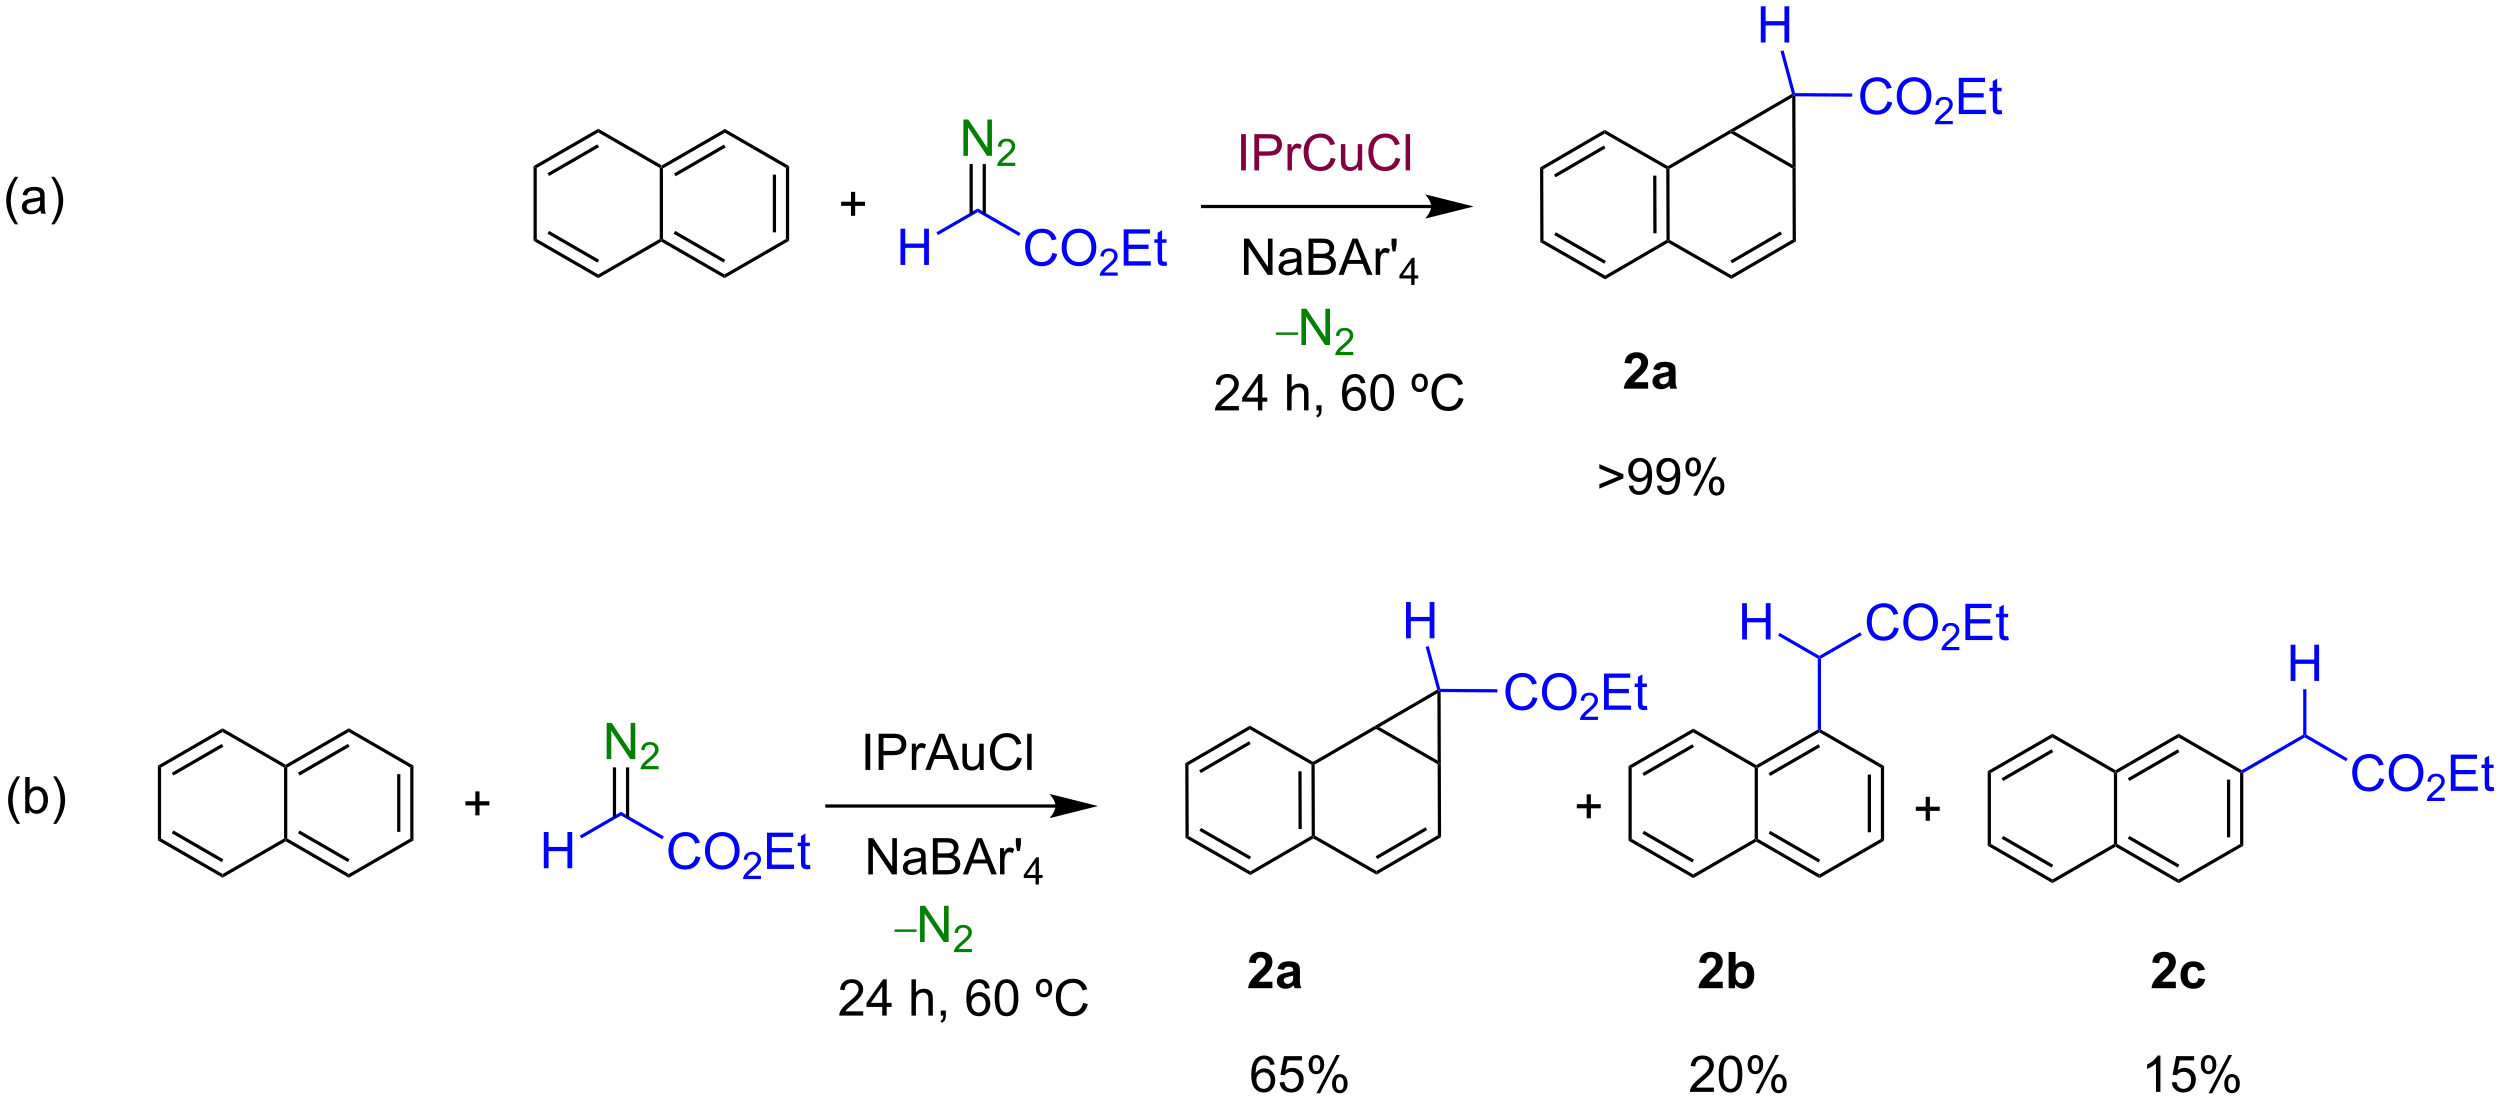 <?xml version="1.0" encoding="UTF-8"?>
<!DOCTYPE svg PUBLIC '-//W3C//DTD SVG 1.0//EN'
          'http://www.w3.org/TR/2001/REC-SVG-20010904/DTD/svg10.dtd'>
<svg stroke-dasharray="none" shape-rendering="auto" xmlns="http://www.w3.org/2000/svg" font-family="'Dialog'" text-rendering="auto" width="1024" fill-opacity="1" color-interpolation="auto" color-rendering="auto" preserveAspectRatio="xMidYMid meet" font-size="12px" viewBox="0 0 1024 451" fill="black" xmlns:xlink="http://www.w3.org/1999/xlink" stroke="black" image-rendering="auto" stroke-miterlimit="10" stroke-linecap="square" stroke-linejoin="miter" font-style="normal" stroke-width="1" height="451" stroke-dashoffset="0" font-weight="normal" stroke-opacity="1"
><!--Generated by the Batik Graphics2D SVG Generator--><defs id="genericDefs"
  /><g
  ><defs id="defs1"
    ><clipPath clipPathUnits="userSpaceOnUse" id="clipPath1"
      ><path d="M1.131 1.583 L407.395 1.583 L407.395 180.194 L1.131 180.194 L1.131 1.583 Z"
      /></clipPath
      ><clipPath clipPathUnits="userSpaceOnUse" id="clipPath2"
      ><path d="M50.543 131.949 L50.543 305.594 L445.511 305.594 L445.511 131.949 Z"
      /></clipPath
    ></defs
    ><g transform="scale(2.521,2.521) translate(-1.131,-1.583) matrix(1.029,0,0,1.029,-50.858,-134.14)"
    ><path d="M164.971 152.265 L164.971 152.855 L155.259 158.462 L155.004 158.314 L155.004 158.02 ZM164.843 154.731 L156.948 159.289 L157.203 159.731 L165.098 155.173 Z" stroke="none" clip-path="url(#clipPath2)"
    /></g
    ><g transform="matrix(2.593,0,0,2.593,-131.039,-342.093)"
    ><path d="M154.749 158.462 L155.004 158.314 L155.259 158.462 L155.259 169.676 L155.004 169.823 L154.749 169.676 Z" stroke="none" clip-path="url(#clipPath2)"
    /></g
    ><g transform="matrix(2.593,0,0,2.593,-131.039,-342.093)"
    ><path d="M155.004 170.118 L155.004 169.823 L155.259 169.676 L164.971 175.283 L164.971 175.872 ZM156.948 168.848 L164.843 173.406 L165.098 172.964 L157.203 168.406 Z" stroke="none" clip-path="url(#clipPath2)"
    /></g
    ><g transform="matrix(2.593,0,0,2.593,-131.039,-342.093)"
    ><path d="M164.971 175.872 L164.971 175.283 L174.682 169.676 L175.192 169.97 Z" stroke="none" clip-path="url(#clipPath2)"
    /></g
    ><g transform="matrix(2.593,0,0,2.593,-131.039,-342.093)"
    ><path d="M175.192 169.97 L174.682 169.676 L174.682 158.462 L175.192 158.167 ZM173.121 168.627 L173.121 159.51 L172.611 159.51 L172.611 168.627 Z" stroke="none" clip-path="url(#clipPath2)"
    /></g
    ><g transform="matrix(2.593,0,0,2.593,-131.039,-342.093)"
    ><path d="M175.192 158.167 L174.682 158.462 L164.971 152.855 L164.971 152.265 Z" stroke="none" clip-path="url(#clipPath2)"
    /></g
    ><g transform="matrix(2.593,0,0,2.593,-131.039,-342.093)"
    ><path d="M184.958 166.019 L184.958 164.448 L183.398 164.448 L183.398 163.792 L184.958 163.792 L184.958 162.235 L185.622 162.235 L185.622 163.792 L187.179 163.792 L187.179 164.448 L185.622 164.448 L185.622 166.019 L184.958 166.019 Z" stroke="none" clip-path="url(#clipPath2)"
    /></g
    ><g transform="matrix(2.593,0,0,2.593,-131.039,-342.093)"
    ><path d="M310.878 192.299 L310.878 193.32 L307.031 193.32 Q307.094 192.742 307.406 192.223 Q307.719 191.705 308.641 190.851 Q309.383 190.158 309.55 189.913 Q309.776 189.572 309.776 189.242 Q309.776 188.875 309.578 188.677 Q309.383 188.479 309.034 188.479 Q308.69 188.479 308.487 188.687 Q308.284 188.893 308.253 189.375 L307.159 189.265 Q307.258 188.359 307.774 187.966 Q308.289 187.57 309.063 187.57 Q309.909 187.57 310.393 188.028 Q310.878 188.484 310.878 189.163 Q310.878 189.549 310.74 189.9 Q310.602 190.25 310.3 190.632 Q310.102 190.885 309.581 191.362 Q309.063 191.838 308.922 191.994 Q308.784 192.15 308.698 192.299 L310.878 192.299 ZM312.676 190.437 L311.679 190.257 Q311.848 189.656 312.257 189.367 Q312.668 189.078 313.475 189.078 Q314.21 189.078 314.569 189.252 Q314.929 189.424 315.074 189.692 Q315.223 189.96 315.223 190.674 L315.21 191.955 Q315.21 192.502 315.262 192.762 Q315.317 193.023 315.46 193.32 L314.374 193.32 Q314.332 193.21 314.27 192.994 Q314.241 192.898 314.231 192.867 Q313.949 193.14 313.629 193.278 Q313.309 193.413 312.944 193.413 Q312.304 193.413 311.934 193.067 Q311.567 192.718 311.567 192.187 Q311.567 191.835 311.733 191.559 Q311.902 191.283 312.205 191.137 Q312.507 190.992 313.077 190.882 Q313.848 190.737 314.145 190.612 L314.145 190.502 Q314.145 190.187 313.988 190.052 Q313.832 189.916 313.397 189.916 Q313.106 189.916 312.942 190.033 Q312.777 190.148 312.676 190.437 ZM314.145 191.328 Q313.934 191.398 313.475 191.497 Q313.02 191.593 312.879 191.687 Q312.663 191.838 312.663 192.072 Q312.663 192.304 312.835 192.473 Q313.007 192.64 313.272 192.64 Q313.569 192.64 313.84 192.445 Q314.038 192.296 314.1 192.08 Q314.145 191.94 314.145 191.546 L314.145 191.328 Z" stroke="none" clip-path="url(#clipPath2)"
    /></g
    ><g transform="matrix(2.593,0,0,2.593,-131.039,-342.093)"
    ><path d="M155.004 158.02 L155.004 158.314 L154.749 158.462 L145.037 152.855 L145.037 152.265 Z" stroke="none" clip-path="url(#clipPath2)"
    /></g
    ><g transform="matrix(2.593,0,0,2.593,-131.039,-342.093)"
    ><path d="M145.037 152.265 L145.037 152.855 L135.325 158.462 L134.815 158.167 ZM144.91 154.731 L137.014 159.289 L137.269 159.731 L145.165 155.173 Z" stroke="none" clip-path="url(#clipPath2)"
    /></g
    ><g transform="matrix(2.593,0,0,2.593,-131.039,-342.093)"
    ><path d="M134.815 158.167 L135.325 158.462 L135.325 169.676 L134.815 169.97 Z" stroke="none" clip-path="url(#clipPath2)"
    /></g
    ><g transform="matrix(2.593,0,0,2.593,-131.039,-342.093)"
    ><path d="M134.815 169.97 L135.325 169.676 L145.037 175.283 L145.037 175.872 ZM137.014 168.848 L144.91 173.406 L145.165 172.964 L137.269 168.406 Z" stroke="none" clip-path="url(#clipPath2)"
    /></g
    ><g transform="matrix(2.593,0,0,2.593,-131.039,-342.093)"
    ><path d="M145.037 175.872 L145.037 175.283 L154.749 169.676 L155.004 169.823 L155.004 170.118 Z" stroke="none" clip-path="url(#clipPath2)"
    /></g
    ><g fill="blue" transform="matrix(2.593,0,0,2.593,-131.039,-342.093)" stroke="blue"
    ><path d="M192.779 173.78 L192.779 168.053 L193.536 168.053 L193.536 170.405 L196.513 170.405 L196.513 168.053 L197.271 168.053 L197.271 173.78 L196.513 173.78 L196.513 171.079 L193.536 171.079 L193.536 173.78 L192.779 173.78 Z" stroke="none" clip-path="url(#clipPath2)"
    /></g
    ><g fill="blue" transform="matrix(2.593,0,0,2.593,-131.039,-342.093)" stroke="blue"
    ><path d="M216.775 171.872 L217.532 172.062 Q217.296 172.997 216.676 173.489 Q216.056 173.979 215.163 173.979 Q214.236 173.979 213.655 173.601 Q213.077 173.224 212.772 172.51 Q212.47 171.794 212.47 170.974 Q212.47 170.078 212.811 169.414 Q213.155 168.747 213.785 168.401 Q214.415 168.054 215.173 168.054 Q216.032 168.054 216.619 168.492 Q217.204 168.929 217.436 169.724 L216.689 169.898 Q216.491 169.273 216.111 168.989 Q215.733 168.703 215.157 168.703 Q214.499 168.703 214.053 169.02 Q213.611 169.335 213.431 169.869 Q213.251 170.403 213.251 170.968 Q213.251 171.7 213.465 172.244 Q213.678 172.789 214.126 173.06 Q214.577 173.328 215.1 173.328 Q215.736 173.328 216.176 172.96 Q216.619 172.593 216.775 171.872 ZM218.237 171.091 Q218.237 169.664 219.003 168.859 Q219.768 168.052 220.979 168.052 Q221.771 168.052 222.406 168.432 Q223.044 168.81 223.378 169.487 Q223.714 170.164 223.714 171.023 Q223.714 171.895 223.362 172.583 Q223.01 173.27 222.365 173.625 Q221.721 173.979 220.974 173.979 Q220.167 173.979 219.529 173.588 Q218.893 173.195 218.565 172.52 Q218.237 171.843 218.237 171.091 ZM219.018 171.101 Q219.018 172.138 219.573 172.734 Q220.13 173.328 220.971 173.328 Q221.826 173.328 222.378 172.726 Q222.932 172.125 222.932 171.02 Q222.932 170.32 222.695 169.799 Q222.458 169.278 222.003 168.992 Q221.549 168.703 220.982 168.703 Q220.177 168.703 219.596 169.257 Q219.018 169.81 219.018 171.101 Z" stroke="none" clip-path="url(#clipPath2)"
    /></g
    ><g fill="blue" transform="matrix(2.593,0,0,2.593,-131.039,-342.093)" stroke="blue"
    ><path d="M227.093 174.972 L227.093 175.48 L224.253 175.48 Q224.247 175.288 224.316 175.113 Q224.423 174.823 224.661 174.542 Q224.902 174.261 225.353 173.892 Q226.052 173.318 226.298 172.982 Q226.544 172.646 226.544 172.347 Q226.544 172.035 226.32 171.82 Q226.097 171.603 225.736 171.603 Q225.355 171.603 225.126 171.831 Q224.898 172.06 224.896 172.464 L224.353 172.41 Q224.41 171.802 224.773 171.486 Q225.136 171.167 225.747 171.167 Q226.367 171.167 226.726 171.511 Q227.087 171.853 227.087 172.359 Q227.087 172.617 226.982 172.867 Q226.876 173.115 226.63 173.39 Q226.386 173.665 225.818 174.146 Q225.343 174.544 225.208 174.687 Q225.073 174.829 224.986 174.972 L227.093 174.972 Z" stroke="none" clip-path="url(#clipPath2)"
    /></g
    ><g fill="blue" transform="matrix(2.593,0,0,2.593,-131.039,-342.093)" stroke="blue"
    ><path d="M228.041 173.88 L228.041 168.153 L232.182 168.153 L232.182 168.828 L228.799 168.828 L228.799 170.583 L231.968 170.583 L231.968 171.255 L228.799 171.255 L228.799 173.203 L232.315 173.203 L232.315 173.88 L228.041 173.88 ZM234.807 173.25 L234.909 173.872 Q234.612 173.935 234.377 173.935 Q233.994 173.935 233.784 173.815 Q233.573 173.692 233.487 173.494 Q233.401 173.297 233.401 172.664 L233.401 170.278 L232.885 170.278 L232.885 169.731 L233.401 169.731 L233.401 168.703 L234.101 168.281 L234.101 169.731 L234.807 169.731 L234.807 170.278 L234.101 170.278 L234.101 172.703 Q234.101 173.005 234.138 173.091 Q234.174 173.177 234.257 173.229 Q234.343 173.278 234.5 173.278 Q234.617 173.278 234.807 173.25 Z" stroke="none" clip-path="url(#clipPath2)"
    /></g
    ><g fill="blue" transform="matrix(2.593,0,0,2.593,-131.039,-342.093)" stroke="blue"
    ><path d="M204.98 164.856 L204.98 165.445 L198.71 169.065 L198.455 168.623 Z" stroke="none" clip-path="url(#clipPath2)"
    /></g
    ><g fill="blue" transform="matrix(2.593,0,0,2.593,-131.039,-342.093)" stroke="blue"
    ><path d="M211.748 168.763 L211.492 169.205 L204.98 165.445 L204.98 164.856 Z" stroke="none" clip-path="url(#clipPath2)"
    /></g
    ><g fill="green" transform="matrix(2.593,0,0,2.593,-131.039,-342.093)" stroke="green"
    ><path d="M202.714 156.542 L202.714 150.815 L203.493 150.815 L206.501 155.31 L206.501 150.815 L207.227 150.815 L207.227 156.542 L206.448 156.542 L203.441 152.042 L203.441 156.542 L202.714 156.542 Z" stroke="none" clip-path="url(#clipPath2)"
    /></g
    ><g fill="green" transform="matrix(2.593,0,0,2.593,-131.039,-342.093)" stroke="green"
    ><path d="M210.904 157.634 L210.904 158.142 L208.064 158.142 Q208.058 157.95 208.126 157.775 Q208.234 157.486 208.472 157.204 Q208.712 156.923 209.163 156.554 Q209.863 155.98 210.109 155.644 Q210.355 155.308 210.355 155.009 Q210.355 154.696 210.13 154.482 Q209.907 154.265 209.546 154.265 Q209.165 154.265 208.937 154.493 Q208.708 154.722 208.706 155.126 L208.163 155.071 Q208.22 154.464 208.583 154.148 Q208.946 153.829 209.558 153.829 Q210.177 153.829 210.536 154.173 Q210.898 154.515 210.898 155.021 Q210.898 155.279 210.792 155.529 Q210.687 155.777 210.441 156.052 Q210.196 156.327 209.628 156.808 Q209.154 157.206 209.019 157.349 Q208.884 157.491 208.796 157.634 L210.904 157.634 Z" stroke="none" clip-path="url(#clipPath2)"
    /></g
    ><g transform="matrix(2.593,0,0,2.593,-131.039,-342.093)"
    ><path d="M206.271 165.749 L206.271 157.846 L205.761 157.846 L205.761 165.749 ZM204.199 165.749 L204.199 157.846 L203.689 157.846 L203.689 165.749 Z" stroke="none" clip-path="url(#clipPath2)"
    /></g
    ><g fill="rgb(128,0,64)" transform="matrix(2.593,0,0,2.593,-131.039,-342.093)" stroke="rgb(128,0,64)"
    ><path d="M246.583 158.847 L246.583 153.121 L247.34 153.121 L247.34 158.847 L246.583 158.847 ZM248.675 158.847 L248.675 153.121 L250.836 153.121 Q251.407 153.121 251.706 153.176 Q252.128 153.246 252.412 153.444 Q252.698 153.639 252.873 153.996 Q253.047 154.35 253.047 154.777 Q253.047 155.506 252.581 156.014 Q252.118 156.519 250.901 156.519 L249.433 156.519 L249.433 158.847 L248.675 158.847 ZM249.433 155.842 L250.915 155.842 Q251.649 155.842 251.956 155.569 Q252.266 155.295 252.266 154.801 Q252.266 154.441 252.084 154.186 Q251.901 153.928 251.605 153.847 Q251.415 153.795 250.899 153.795 L249.433 153.795 L249.433 155.842 ZM253.915 158.847 L253.915 154.699 L254.547 154.699 L254.547 155.327 Q254.79 154.887 254.993 154.746 Q255.198 154.605 255.446 154.605 Q255.8 154.605 256.167 154.832 L255.925 155.483 Q255.667 155.332 255.409 155.332 Q255.18 155.332 254.995 155.47 Q254.813 155.608 254.735 155.855 Q254.618 156.23 254.618 156.676 L254.618 158.847 L253.915 158.847 ZM260.761 156.84 L261.519 157.03 Q261.282 157.965 260.662 158.457 Q260.042 158.946 259.149 158.946 Q258.222 158.946 257.641 158.569 Q257.063 158.191 256.758 157.478 Q256.456 156.762 256.456 155.941 Q256.456 155.045 256.797 154.381 Q257.141 153.715 257.771 153.368 Q258.401 153.022 259.159 153.022 Q260.019 153.022 260.605 153.459 Q261.191 153.897 261.422 154.691 L260.675 154.866 Q260.477 154.241 260.097 153.957 Q259.719 153.67 259.144 153.67 Q258.485 153.67 258.039 153.988 Q257.597 154.303 257.417 154.837 Q257.237 155.371 257.237 155.936 Q257.237 156.668 257.451 157.212 Q257.664 157.756 258.112 158.027 Q258.563 158.295 259.086 158.295 Q259.722 158.295 260.162 157.928 Q260.605 157.561 260.761 156.84 ZM265.082 158.847 L265.082 158.238 Q264.598 158.941 263.765 158.941 Q263.398 158.941 263.08 158.801 Q262.762 158.66 262.606 158.446 Q262.452 158.233 262.39 157.926 Q262.348 157.717 262.348 157.269 L262.348 154.699 L263.051 154.699 L263.051 156.999 Q263.051 157.551 263.093 157.741 Q263.161 158.019 263.374 158.178 Q263.59 158.334 263.905 158.334 Q264.223 158.334 264.499 158.173 Q264.778 158.012 264.892 157.733 Q265.007 157.452 265.007 156.92 L265.007 154.699 L265.71 154.699 L265.71 158.847 L265.082 158.847 ZM270.987 156.84 L271.745 157.03 Q271.508 157.965 270.889 158.457 Q270.269 158.946 269.375 158.946 Q268.448 158.946 267.868 158.569 Q267.289 158.191 266.985 157.478 Q266.683 156.762 266.683 155.941 Q266.683 155.045 267.024 154.381 Q267.368 153.715 267.998 153.368 Q268.628 153.022 269.386 153.022 Q270.245 153.022 270.831 153.459 Q271.417 153.897 271.649 154.691 L270.901 154.866 Q270.704 154.241 270.323 153.957 Q269.946 153.67 269.37 153.67 Q268.711 153.67 268.266 153.988 Q267.823 154.303 267.644 154.837 Q267.464 155.371 267.464 155.936 Q267.464 156.668 267.678 157.212 Q267.891 157.756 268.339 158.027 Q268.789 158.295 269.313 158.295 Q269.948 158.295 270.389 157.928 Q270.831 157.561 270.987 156.84 ZM272.575 158.847 L272.575 153.121 L273.278 153.121 L273.278 158.847 L272.575 158.847 Z" stroke="none" clip-path="url(#clipPath2)"
    /></g
    ><g transform="matrix(2.593,0,0,2.593,-131.039,-342.093)"
    ><path d="M247.038 175.345 L247.038 169.619 L247.817 169.619 L250.825 174.113 L250.825 169.619 L251.551 169.619 L251.551 175.345 L250.773 175.345 L247.765 170.845 L247.765 175.345 L247.038 175.345 ZM255.44 174.832 Q255.05 175.166 254.688 175.304 Q254.328 175.439 253.915 175.439 Q253.23 175.439 252.862 175.106 Q252.495 174.77 252.495 174.251 Q252.495 173.947 252.633 173.694 Q252.774 173.442 252.998 173.291 Q253.222 173.137 253.503 173.059 Q253.711 173.004 254.128 172.955 Q254.98 172.853 255.383 172.712 Q255.386 172.567 255.386 172.528 Q255.386 172.098 255.188 171.923 Q254.917 171.684 254.386 171.684 Q253.891 171.684 253.654 171.858 Q253.417 172.033 253.305 172.473 L252.618 172.379 Q252.711 171.939 252.925 171.668 Q253.141 171.395 253.547 171.249 Q253.953 171.103 254.487 171.103 Q255.019 171.103 255.349 171.228 Q255.683 171.353 255.839 171.543 Q255.995 171.731 256.058 172.02 Q256.094 172.199 256.094 172.668 L256.094 173.606 Q256.094 174.587 256.138 174.848 Q256.183 175.106 256.315 175.345 L255.581 175.345 Q255.472 175.126 255.44 174.832 ZM255.383 173.262 Q255 173.418 254.235 173.528 Q253.8 173.59 253.62 173.668 Q253.44 173.746 253.342 173.897 Q253.245 174.048 253.245 174.231 Q253.245 174.512 253.459 174.699 Q253.672 174.887 254.081 174.887 Q254.487 174.887 254.803 174.71 Q255.12 174.533 255.269 174.223 Q255.383 173.986 255.383 173.52 L255.383 173.262 ZM257.241 175.345 L257.241 169.619 L259.39 169.619 Q260.046 169.619 260.442 169.793 Q260.84 169.965 261.064 170.327 Q261.288 170.689 261.288 171.082 Q261.288 171.449 261.088 171.775 Q260.89 172.098 260.489 172.298 Q261.007 172.449 261.286 172.817 Q261.567 173.184 261.567 173.684 Q261.567 174.087 261.395 174.434 Q261.226 174.778 260.976 174.965 Q260.726 175.153 260.348 175.249 Q259.973 175.345 259.426 175.345 L257.241 175.345 ZM257.999 172.025 L259.239 172.025 Q259.741 172.025 259.96 171.957 Q260.249 171.871 260.395 171.673 Q260.543 171.473 260.543 171.173 Q260.543 170.887 260.405 170.671 Q260.27 170.455 260.015 170.374 Q259.762 170.293 259.145 170.293 L257.999 170.293 L257.999 172.025 ZM257.999 174.668 L259.426 174.668 Q259.793 174.668 259.942 174.642 Q260.202 174.595 260.377 174.486 Q260.554 174.376 260.666 174.168 Q260.78 173.957 260.78 173.684 Q260.78 173.363 260.616 173.129 Q260.452 172.892 260.161 172.796 Q259.872 172.699 259.325 172.699 L257.999 172.699 L257.999 174.668 ZM261.978 175.345 L264.179 169.619 L264.997 169.619 L267.34 175.345 L266.476 175.345 L265.809 173.611 L263.413 173.611 L262.786 175.345 L261.978 175.345 ZM263.632 172.994 L265.575 172.994 L264.976 171.408 Q264.702 170.684 264.569 170.22 Q264.46 170.77 264.262 171.314 L263.632 172.994 ZM267.848 175.345 L267.848 171.197 L268.481 171.197 L268.481 171.824 Q268.723 171.384 268.926 171.244 Q269.132 171.103 269.379 171.103 Q269.733 171.103 270.101 171.33 L269.858 171.981 Q269.601 171.83 269.343 171.83 Q269.114 171.83 268.929 171.968 Q268.747 172.106 268.668 172.353 Q268.551 172.728 268.551 173.173 L268.551 175.345 L267.848 175.345 ZM270.523 171.645 L270.343 170.574 L270.343 169.619 L271.145 169.619 L271.145 170.574 L270.957 171.645 L270.523 171.645 Z" stroke="none" clip-path="url(#clipPath2)"
    /></g
    ><g transform="matrix(2.593,0,0,2.593,-131.039,-342.093)"
    ><path d="M273.458 176.945 L273.458 175.916 L271.595 175.916 L271.595 175.434 L273.556 172.65 L273.986 172.65 L273.986 175.434 L274.566 175.434 L274.566 175.916 L273.986 175.916 L273.986 176.945 L273.458 176.945 ZM273.458 175.434 L273.458 173.496 L272.114 175.434 L273.458 175.434 Z" stroke="none" clip-path="url(#clipPath2)"
    /></g
    ><g transform="matrix(2.593,0,0,2.593,-131.039,-342.093)"
    ><path d="M276.622 164.293 L240.496 164.293 L240.241 164.293 L240.241 164.803 L240.496 164.803 L276.622 164.803 L276.877 164.803 L276.877 164.293 L276.622 164.293 ZM283.321 164.548 L275.668 162.635 C275.668 162.635 276.622 163.711 276.622 164.548 C276.622 165.386 275.668 166.462 275.668 166.462 Z" stroke="none" clip-path="url(#clipPath2)"
    /></g
    ><g transform="matrix(2.593,0,0,2.593,-131.039,-342.093)"
    ><path d="M306.967 207.498 L303.173 209.121 L303.173 208.42 L306.178 207.175 L303.173 205.941 L303.173 205.24 L306.967 206.842 L306.967 207.498 ZM307.844 208.678 L308.522 208.615 Q308.607 209.092 308.85 209.308 Q309.092 209.522 309.469 209.522 Q309.795 209.522 310.037 209.373 Q310.282 209.225 310.438 208.977 Q310.594 208.73 310.699 208.308 Q310.805 207.886 310.805 207.449 Q310.805 207.402 310.803 207.308 Q310.592 207.644 310.225 207.852 Q309.86 208.061 309.435 208.061 Q308.725 208.061 308.232 207.545 Q307.74 207.029 307.74 206.186 Q307.74 205.316 308.253 204.785 Q308.766 204.253 309.54 204.253 Q310.1 204.253 310.56 204.555 Q311.024 204.855 311.264 205.412 Q311.506 205.967 311.506 207.022 Q311.506 208.121 311.266 208.772 Q311.029 209.42 310.558 209.761 Q310.087 210.102 309.454 210.102 Q308.782 210.102 308.355 209.73 Q307.93 209.355 307.844 208.678 ZM310.725 206.152 Q310.725 205.545 310.402 205.191 Q310.079 204.834 309.626 204.834 Q309.157 204.834 308.808 205.217 Q308.462 205.6 308.462 206.209 Q308.462 206.756 308.792 207.1 Q309.123 207.441 309.607 207.441 Q310.094 207.441 310.409 207.1 Q310.725 206.756 310.725 206.152 ZM312.294 208.678 L312.971 208.615 Q313.057 209.092 313.299 209.308 Q313.541 209.522 313.919 209.522 Q314.244 209.522 314.486 209.373 Q314.731 209.225 314.887 208.977 Q315.044 208.73 315.148 208.308 Q315.255 207.886 315.255 207.449 Q315.255 207.402 315.252 207.308 Q315.041 207.644 314.674 207.852 Q314.309 208.061 313.885 208.061 Q313.174 208.061 312.682 207.545 Q312.189 207.029 312.189 206.186 Q312.189 205.316 312.702 204.785 Q313.216 204.253 313.989 204.253 Q314.549 204.253 315.01 204.555 Q315.473 204.855 315.713 205.412 Q315.955 205.967 315.955 207.022 Q315.955 208.121 315.716 208.772 Q315.478 209.42 315.007 209.761 Q314.536 210.102 313.903 210.102 Q313.231 210.102 312.804 209.73 Q312.38 209.355 312.294 208.678 ZM315.174 206.152 Q315.174 205.545 314.851 205.191 Q314.528 204.834 314.075 204.834 Q313.606 204.834 313.257 205.217 Q312.911 205.6 312.911 206.209 Q312.911 206.756 313.241 207.1 Q313.572 207.441 314.057 207.441 Q314.544 207.441 314.859 207.1 Q315.174 206.756 315.174 206.152 ZM316.772 205.652 Q316.772 205.037 317.079 204.608 Q317.389 204.178 317.975 204.178 Q318.514 204.178 318.865 204.563 Q319.219 204.949 319.219 205.694 Q319.219 206.42 318.863 206.813 Q318.506 207.207 317.982 207.207 Q317.462 207.207 317.115 206.821 Q316.772 206.433 316.772 205.652 ZM317.993 204.662 Q317.732 204.662 317.558 204.889 Q317.383 205.115 317.383 205.722 Q317.383 206.272 317.558 206.498 Q317.735 206.722 317.993 206.722 Q318.258 206.722 318.433 206.496 Q318.607 206.269 318.607 205.667 Q318.607 205.113 318.43 204.889 Q318.256 204.662 317.993 204.662 ZM317.998 210.214 L321.131 204.178 L321.701 204.178 L318.579 210.214 L317.998 210.214 ZM320.475 208.66 Q320.475 208.042 320.782 207.615 Q321.092 207.186 321.68 207.186 Q322.219 207.186 322.574 207.571 Q322.928 207.957 322.928 208.701 Q322.928 209.428 322.568 209.821 Q322.212 210.214 321.685 210.214 Q321.165 210.214 320.818 209.826 Q320.475 209.436 320.475 208.66 ZM321.701 207.67 Q321.435 207.67 321.261 207.897 Q321.087 208.123 321.087 208.73 Q321.087 209.277 321.261 209.503 Q321.438 209.73 321.696 209.73 Q321.967 209.73 322.139 209.503 Q322.313 209.277 322.313 208.675 Q322.313 208.121 322.136 207.897 Q321.962 207.67 321.701 207.67 Z" stroke="none" clip-path="url(#clipPath2)"
    /></g
    ><g transform="matrix(2.593,0,0,2.593,-131.039,-342.093)"
    ><path d="M246.234 196.076 L246.234 196.753 L242.448 196.753 Q242.44 196.498 242.531 196.263 Q242.674 195.878 242.992 195.503 Q243.312 195.128 243.914 194.636 Q244.846 193.87 245.174 193.422 Q245.502 192.975 245.502 192.576 Q245.502 192.159 245.203 191.873 Q244.906 191.584 244.424 191.584 Q243.916 191.584 243.612 191.888 Q243.307 192.193 243.304 192.732 L242.58 192.659 Q242.656 191.85 243.14 191.428 Q243.625 191.003 244.44 191.003 Q245.265 191.003 245.744 191.461 Q246.226 191.917 246.226 192.592 Q246.226 192.935 246.086 193.269 Q245.945 193.6 245.617 193.967 Q245.291 194.334 244.534 194.975 Q243.901 195.506 243.721 195.696 Q243.541 195.886 243.424 196.076 L246.234 196.076 ZM249.241 196.753 L249.241 195.381 L246.756 195.381 L246.756 194.738 L249.371 191.026 L249.944 191.026 L249.944 194.738 L250.717 194.738 L250.717 195.381 L249.944 195.381 L249.944 196.753 L249.241 196.753 ZM249.241 194.738 L249.241 192.154 L247.449 194.738 L249.241 194.738 ZM253.855 196.753 L253.855 191.026 L254.558 191.026 L254.558 193.081 Q255.05 192.511 255.8 192.511 Q256.261 192.511 256.6 192.693 Q256.941 192.873 257.087 193.193 Q257.233 193.513 257.233 194.123 L257.233 196.753 L256.53 196.753 L256.53 194.123 Q256.53 193.597 256.3 193.357 Q256.074 193.115 255.655 193.115 Q255.342 193.115 255.066 193.279 Q254.793 193.441 254.675 193.719 Q254.558 193.995 254.558 194.482 L254.558 196.753 L253.855 196.753 ZM258.487 196.753 L258.487 195.951 L259.289 195.951 L259.289 196.753 Q259.289 197.196 259.132 197.467 Q258.976 197.738 258.635 197.886 L258.44 197.586 Q258.664 197.488 258.768 197.297 Q258.875 197.11 258.885 196.753 L258.487 196.753 ZM266.203 192.428 L265.502 192.482 Q265.409 192.068 265.237 191.881 Q264.953 191.581 264.534 191.581 Q264.198 191.581 263.945 191.769 Q263.612 192.011 263.419 192.477 Q263.229 192.941 263.221 193.8 Q263.476 193.412 263.843 193.225 Q264.211 193.037 264.612 193.037 Q265.315 193.037 265.81 193.555 Q266.304 194.073 266.304 194.894 Q266.304 195.433 266.07 195.896 Q265.838 196.357 265.432 196.605 Q265.026 196.852 264.51 196.852 Q263.632 196.852 263.078 196.206 Q262.523 195.558 262.523 194.073 Q262.523 192.412 263.135 191.659 Q263.671 191.003 264.578 191.003 Q265.252 191.003 265.685 191.383 Q266.117 191.761 266.203 192.428 ZM263.33 194.896 Q263.33 195.261 263.484 195.594 Q263.64 195.925 263.916 196.1 Q264.195 196.271 264.5 196.271 Q264.945 196.271 265.265 195.912 Q265.586 195.553 265.586 194.935 Q265.586 194.342 265.268 194 Q264.953 193.659 264.471 193.659 Q263.994 193.659 263.661 194 Q263.33 194.342 263.33 194.896 ZM267.004 193.928 Q267.004 192.912 267.212 192.295 Q267.42 191.675 267.832 191.339 Q268.246 191.003 268.871 191.003 Q269.332 191.003 269.678 191.188 Q270.027 191.373 270.254 191.725 Q270.48 192.073 270.608 192.576 Q270.738 193.076 270.738 193.928 Q270.738 194.935 270.53 195.555 Q270.324 196.175 269.91 196.513 Q269.498 196.852 268.871 196.852 Q268.043 196.852 267.569 196.256 Q267.004 195.542 267.004 193.928 ZM267.725 193.928 Q267.725 195.339 268.056 195.805 Q268.386 196.271 268.871 196.271 Q269.355 196.271 269.683 195.803 Q270.014 195.334 270.014 193.928 Q270.014 192.513 269.683 192.05 Q269.355 191.584 268.863 191.584 Q268.379 191.584 268.089 191.995 Q267.725 192.519 267.725 193.928 ZM274.8 190.928 Q275.365 190.928 275.722 191.318 Q276.082 191.709 276.082 192.396 Q276.082 193.081 275.722 193.472 Q275.363 193.863 274.803 193.863 Q274.238 193.863 273.879 193.48 Q273.519 193.097 273.519 192.412 Q273.519 191.709 273.876 191.318 Q274.233 190.928 274.8 190.928 ZM274.8 191.448 Q274.483 191.448 274.29 191.672 Q274.097 191.894 274.097 192.396 Q274.097 192.888 274.293 193.118 Q274.49 193.347 274.8 193.347 Q275.113 193.347 275.308 193.118 Q275.504 192.888 275.504 192.378 Q275.504 191.901 275.306 191.675 Q275.108 191.448 274.8 191.448 ZM280.967 194.745 L281.725 194.935 Q281.488 195.87 280.868 196.363 Q280.248 196.852 279.355 196.852 Q278.428 196.852 277.847 196.475 Q277.269 196.097 276.964 195.383 Q276.662 194.667 276.662 193.847 Q276.662 192.951 277.004 192.287 Q277.347 191.62 277.978 191.274 Q278.608 190.928 279.365 190.928 Q280.225 190.928 280.811 191.365 Q281.397 191.803 281.629 192.597 L280.881 192.771 Q280.683 192.146 280.303 191.863 Q279.925 191.576 279.35 191.576 Q278.691 191.576 278.246 191.894 Q277.803 192.209 277.623 192.743 Q277.444 193.276 277.444 193.842 Q277.444 194.573 277.657 195.118 Q277.871 195.662 278.319 195.933 Q278.769 196.201 279.293 196.201 Q279.928 196.201 280.368 195.834 Q280.811 195.467 280.967 194.745 Z" stroke="none" clip-path="url(#clipPath2)"
    /></g
    ><g transform="matrix(2.593,0,0,2.593,-131.039,-342.093)"
    ><path d="M105.629 246.972 L105.629 247.561 L95.917 253.168 L95.662 253.021 L95.662 252.726 ZM105.501 249.438 L97.606 253.996 L97.861 254.438 L105.757 249.88 Z" stroke="none" clip-path="url(#clipPath2)"
    /></g
    ><g transform="matrix(2.593,0,0,2.593,-131.039,-342.093)"
    ><path d="M95.407 253.168 L95.662 253.021 L95.917 253.168 L95.917 264.382 L95.662 264.53 L95.407 264.382 Z" stroke="none" clip-path="url(#clipPath2)"
    /></g
    ><g transform="matrix(2.593,0,0,2.593,-131.039,-342.093)"
    ><path d="M95.662 264.824 L95.662 264.53 L95.917 264.382 L105.629 269.989 L105.629 270.579 ZM97.606 263.555 L105.501 268.113 L105.757 267.671 L97.861 263.113 Z" stroke="none" clip-path="url(#clipPath2)"
    /></g
    ><g transform="matrix(2.593,0,0,2.593,-131.039,-342.093)"
    ><path d="M105.629 270.579 L105.629 269.989 L115.341 264.382 L115.851 264.677 Z" stroke="none" clip-path="url(#clipPath2)"
    /></g
    ><g transform="matrix(2.593,0,0,2.593,-131.039,-342.093)"
    ><path d="M115.851 264.677 L115.341 264.382 L115.341 253.168 L115.851 252.874 ZM113.779 263.334 L113.779 254.217 L113.269 254.217 L113.269 263.334 Z" stroke="none" clip-path="url(#clipPath2)"
    /></g
    ><g transform="matrix(2.593,0,0,2.593,-131.039,-342.093)"
    ><path d="M115.851 252.874 L115.341 253.168 L105.629 247.561 L105.629 246.972 Z" stroke="none" clip-path="url(#clipPath2)"
    /></g
    ><g transform="matrix(2.593,0,0,2.593,-131.039,-342.093)"
    ><path d="M125.617 260.725 L125.617 259.155 L124.057 259.155 L124.057 258.499 L125.617 258.499 L125.617 256.942 L126.281 256.942 L126.281 258.499 L127.838 258.499 L127.838 259.155 L126.281 259.155 L126.281 260.725 L125.617 260.725 Z" stroke="none" clip-path="url(#clipPath2)"
    /></g
    ><g transform="matrix(2.593,0,0,2.593,-131.039,-342.093)"
    ><path d="M251.536 287.006 L251.536 288.027 L247.69 288.027 Q247.752 287.449 248.065 286.93 Q248.377 286.412 249.299 285.558 Q250.041 284.865 250.208 284.62 Q250.435 284.279 250.435 283.949 Q250.435 283.581 250.237 283.383 Q250.041 283.185 249.692 283.185 Q249.349 283.185 249.146 283.394 Q248.942 283.599 248.911 284.081 L247.817 283.972 Q247.916 283.066 248.432 282.673 Q248.948 282.277 249.721 282.277 Q250.567 282.277 251.052 282.735 Q251.536 283.191 251.536 283.87 Q251.536 284.256 251.398 284.607 Q251.26 284.956 250.958 285.339 Q250.76 285.592 250.239 286.068 Q249.721 286.545 249.58 286.701 Q249.442 286.857 249.357 287.006 L251.536 287.006 ZM253.334 285.144 L252.337 284.964 Q252.506 284.363 252.915 284.074 Q253.327 283.784 254.134 283.784 Q254.868 283.784 255.228 283.959 Q255.587 284.131 255.733 284.399 Q255.881 284.667 255.881 285.381 L255.868 286.662 Q255.868 287.209 255.92 287.469 Q255.975 287.73 256.118 288.027 L255.032 288.027 Q254.991 287.917 254.928 287.701 Q254.899 287.605 254.889 287.574 Q254.608 287.847 254.287 287.985 Q253.967 288.12 253.603 288.12 Q252.962 288.12 252.592 287.774 Q252.225 287.425 252.225 286.894 Q252.225 286.542 252.392 286.266 Q252.561 285.99 252.863 285.844 Q253.165 285.699 253.735 285.589 Q254.506 285.443 254.803 285.318 L254.803 285.209 Q254.803 284.894 254.647 284.758 Q254.491 284.623 254.056 284.623 Q253.764 284.623 253.6 284.74 Q253.436 284.855 253.334 285.144 ZM254.803 286.034 Q254.592 286.105 254.134 286.204 Q253.678 286.3 253.537 286.394 Q253.321 286.545 253.321 286.779 Q253.321 287.011 253.493 287.18 Q253.665 287.347 253.931 287.347 Q254.228 287.347 254.498 287.152 Q254.696 287.003 254.759 286.787 Q254.803 286.646 254.803 286.253 L254.803 286.034 ZM322.669 287.006 L322.669 288.027 L318.823 288.027 Q318.885 287.449 319.198 286.93 Q319.51 286.412 320.432 285.558 Q321.174 284.865 321.341 284.62 Q321.567 284.279 321.567 283.949 Q321.567 283.581 321.37 283.383 Q321.174 283.185 320.825 283.185 Q320.481 283.185 320.278 283.394 Q320.075 283.599 320.044 284.081 L318.95 283.972 Q319.049 283.066 319.565 282.673 Q320.08 282.277 320.854 282.277 Q321.7 282.277 322.185 282.735 Q322.669 283.191 322.669 283.87 Q322.669 284.256 322.531 284.607 Q322.393 284.956 322.091 285.339 Q321.893 285.592 321.372 286.068 Q320.854 286.545 320.713 286.701 Q320.575 286.857 320.489 287.006 L322.669 287.006 ZM323.6 288.027 L323.6 282.3 L324.696 282.3 L324.696 284.363 Q325.204 283.784 325.899 283.784 Q326.657 283.784 327.152 284.334 Q327.649 284.881 327.649 285.909 Q327.649 286.972 327.144 287.548 Q326.639 288.12 325.915 288.12 Q325.561 288.12 325.215 287.943 Q324.868 287.764 324.618 287.417 L324.618 288.027 L323.6 288.027 ZM324.688 285.863 Q324.688 286.506 324.892 286.816 Q325.178 287.253 325.649 287.253 Q326.014 287.253 326.269 286.943 Q326.524 286.631 326.524 285.964 Q326.524 285.253 326.267 284.938 Q326.009 284.623 325.608 284.623 Q325.212 284.623 324.949 284.93 Q324.688 285.238 324.688 285.863 ZM394.239 287.006 L394.239 288.027 L390.393 288.027 Q390.455 287.449 390.768 286.93 Q391.08 286.412 392.002 285.558 Q392.745 284.865 392.911 284.62 Q393.138 284.279 393.138 283.949 Q393.138 283.581 392.94 283.383 Q392.745 283.185 392.396 283.185 Q392.052 283.185 391.849 283.394 Q391.646 283.599 391.614 284.081 L390.521 283.972 Q390.62 283.066 391.135 282.673 Q391.651 282.277 392.424 282.277 Q393.271 282.277 393.755 282.735 Q394.239 283.191 394.239 283.87 Q394.239 284.256 394.101 284.607 Q393.963 284.956 393.661 285.339 Q393.463 285.592 392.942 286.068 Q392.424 286.545 392.284 286.701 Q392.146 286.857 392.06 287.006 L394.239 287.006 ZM398.834 285.105 L397.751 285.3 Q397.696 284.974 397.504 284.81 Q397.311 284.646 397.001 284.646 Q396.592 284.646 396.347 284.93 Q396.103 285.214 396.103 285.878 Q396.103 286.615 396.35 286.92 Q396.6 287.224 397.017 287.224 Q397.329 287.224 397.527 287.048 Q397.728 286.87 397.811 286.435 L398.889 286.62 Q398.72 287.363 398.243 287.743 Q397.767 288.12 396.967 288.12 Q396.056 288.12 395.514 287.548 Q394.975 286.972 394.975 285.956 Q394.975 284.928 395.517 284.357 Q396.061 283.784 396.985 283.784 Q397.743 283.784 398.191 284.11 Q398.639 284.435 398.834 285.105 Z" stroke="none" clip-path="url(#clipPath2)"
    /></g
    ><g transform="matrix(2.593,0,0,2.593,-131.039,-342.093)"
    ><path d="M95.662 252.726 L95.662 253.021 L95.407 253.168 L85.695 247.561 L85.695 246.972 Z" stroke="none" clip-path="url(#clipPath2)"
    /></g
    ><g transform="matrix(2.593,0,0,2.593,-131.039,-342.093)"
    ><path d="M85.695 246.972 L85.695 247.561 L75.984 253.168 L75.474 252.874 ZM85.568 249.438 L77.673 253.996 L77.928 254.438 L85.823 249.88 Z" stroke="none" clip-path="url(#clipPath2)"
    /></g
    ><g transform="matrix(2.593,0,0,2.593,-131.039,-342.093)"
    ><path d="M75.474 252.874 L75.984 253.168 L75.984 264.382 L75.474 264.677 Z" stroke="none" clip-path="url(#clipPath2)"
    /></g
    ><g transform="matrix(2.593,0,0,2.593,-131.039,-342.093)"
    ><path d="M75.474 264.677 L75.984 264.382 L85.695 269.989 L85.695 270.579 ZM77.673 263.555 L85.568 268.113 L85.823 267.671 L77.928 263.113 Z" stroke="none" clip-path="url(#clipPath2)"
    /></g
    ><g transform="matrix(2.593,0,0,2.593,-131.039,-342.093)"
    ><path d="M85.695 270.579 L85.695 269.989 L95.407 264.382 L95.662 264.53 L95.662 264.824 Z" stroke="none" clip-path="url(#clipPath2)"
    /></g
    ><g transform="matrix(2.593,0,0,2.593,-131.039,-342.093)"
    ><path d="M187.241 253.554 L187.241 247.828 L187.999 247.828 L187.999 253.554 L187.241 253.554 ZM189.333 253.554 L189.333 247.828 L191.495 247.828 Q192.065 247.828 192.365 247.882 Q192.787 247.953 193.07 248.151 Q193.357 248.346 193.531 248.703 Q193.706 249.057 193.706 249.484 Q193.706 250.213 193.24 250.721 Q192.776 251.226 191.56 251.226 L190.091 251.226 L190.091 253.554 L189.333 253.554 ZM190.091 250.549 L191.573 250.549 Q192.307 250.549 192.615 250.276 Q192.925 250.002 192.925 249.507 Q192.925 249.148 192.742 248.893 Q192.56 248.635 192.263 248.554 Q192.073 248.502 191.557 248.502 L190.091 248.502 L190.091 250.549 ZM194.573 253.554 L194.573 249.406 L195.206 249.406 L195.206 250.033 Q195.448 249.593 195.651 249.453 Q195.857 249.312 196.104 249.312 Q196.458 249.312 196.826 249.539 L196.583 250.19 Q196.326 250.039 196.068 250.039 Q195.839 250.039 195.654 250.177 Q195.471 250.315 195.393 250.562 Q195.276 250.937 195.276 251.382 L195.276 253.554 L194.573 253.554 ZM196.703 253.554 L198.904 247.828 L199.721 247.828 L202.065 253.554 L201.201 253.554 L200.534 251.82 L198.138 251.82 L197.511 253.554 L196.703 253.554 ZM198.357 251.203 L200.3 251.203 L199.701 249.617 Q199.427 248.893 199.294 248.429 Q199.185 248.979 198.987 249.523 L198.357 251.203 ZM205.3 253.554 L205.3 252.945 Q204.815 253.648 203.982 253.648 Q203.615 253.648 203.297 253.507 Q202.979 253.367 202.823 253.153 Q202.669 252.94 202.607 252.632 Q202.565 252.424 202.565 251.976 L202.565 249.406 L203.268 249.406 L203.268 251.705 Q203.268 252.257 203.31 252.447 Q203.378 252.726 203.591 252.885 Q203.807 253.041 204.123 253.041 Q204.44 253.041 204.716 252.88 Q204.995 252.718 205.109 252.44 Q205.224 252.158 205.224 251.627 L205.224 249.406 L205.927 249.406 L205.927 253.554 L205.3 253.554 ZM211.204 251.546 L211.962 251.737 Q211.725 252.671 211.106 253.164 Q210.486 253.653 209.593 253.653 Q208.666 253.653 208.085 253.276 Q207.507 252.898 207.202 252.184 Q206.9 251.468 206.9 250.648 Q206.9 249.752 207.241 249.088 Q207.585 248.421 208.215 248.075 Q208.845 247.729 209.603 247.729 Q210.462 247.729 211.048 248.166 Q211.634 248.604 211.866 249.398 L211.119 249.572 Q210.921 248.947 210.541 248.664 Q210.163 248.377 209.587 248.377 Q208.929 248.377 208.483 248.695 Q208.041 249.01 207.861 249.544 Q207.681 250.078 207.681 250.643 Q207.681 251.375 207.895 251.919 Q208.108 252.463 208.556 252.734 Q209.007 253.002 209.53 253.002 Q210.166 253.002 210.606 252.635 Q211.048 252.268 211.204 251.546 ZM212.792 253.554 L212.792 247.828 L213.495 247.828 L213.495 253.554 L212.792 253.554 Z" stroke="none" clip-path="url(#clipPath2)"
    /></g
    ><g transform="matrix(2.593,0,0,2.593,-131.039,-342.093)"
    ><path d="M187.697 270.052 L187.697 264.325 L188.475 264.325 L191.483 268.82 L191.483 264.325 L192.21 264.325 L192.21 270.052 L191.431 270.052 L188.423 265.552 L188.423 270.052 L187.697 270.052 ZM196.099 269.539 Q195.708 269.872 195.346 270.01 Q194.987 270.146 194.573 270.146 Q193.888 270.146 193.521 269.812 Q193.154 269.476 193.154 268.958 Q193.154 268.654 193.292 268.401 Q193.432 268.148 193.656 267.997 Q193.88 267.844 194.161 267.765 Q194.37 267.711 194.786 267.661 Q195.638 267.56 196.042 267.419 Q196.044 267.273 196.044 267.234 Q196.044 266.805 195.846 266.63 Q195.576 266.39 195.044 266.39 Q194.549 266.39 194.313 266.565 Q194.076 266.739 193.964 267.18 L193.276 267.086 Q193.37 266.646 193.583 266.375 Q193.799 266.101 194.206 265.956 Q194.612 265.81 195.146 265.81 Q195.677 265.81 196.008 265.935 Q196.341 266.06 196.498 266.25 Q196.654 266.437 196.716 266.726 Q196.753 266.906 196.753 267.375 L196.753 268.312 Q196.753 269.294 196.797 269.555 Q196.841 269.812 196.974 270.052 L196.24 270.052 Q196.13 269.833 196.099 269.539 ZM196.042 267.969 Q195.659 268.125 194.893 268.234 Q194.458 268.297 194.279 268.375 Q194.099 268.453 194 268.604 Q193.904 268.755 193.904 268.937 Q193.904 269.219 194.117 269.406 Q194.331 269.594 194.74 269.594 Q195.146 269.594 195.461 269.416 Q195.779 269.239 195.927 268.93 Q196.042 268.692 196.042 268.226 L196.042 267.969 ZM197.9 270.052 L197.9 264.325 L200.048 264.325 Q200.704 264.325 201.1 264.5 Q201.499 264.672 201.723 265.034 Q201.947 265.396 201.947 265.789 Q201.947 266.156 201.746 266.482 Q201.548 266.805 201.147 267.005 Q201.665 267.156 201.944 267.523 Q202.225 267.89 202.225 268.39 Q202.225 268.794 202.053 269.14 Q201.884 269.484 201.634 269.672 Q201.384 269.859 201.007 269.956 Q200.632 270.052 200.085 270.052 L197.9 270.052 ZM198.658 266.732 L199.897 266.732 Q200.4 266.732 200.619 266.664 Q200.908 266.578 201.053 266.38 Q201.202 266.18 201.202 265.88 Q201.202 265.594 201.064 265.377 Q200.928 265.161 200.673 265.081 Q200.421 265 199.803 265 L198.658 265 L198.658 266.732 ZM198.658 269.375 L200.085 269.375 Q200.452 269.375 200.6 269.349 Q200.861 269.302 201.035 269.192 Q201.212 269.083 201.324 268.875 Q201.439 268.664 201.439 268.39 Q201.439 268.07 201.275 267.836 Q201.111 267.599 200.819 267.502 Q200.53 267.406 199.983 267.406 L198.658 267.406 L198.658 269.375 ZM202.637 270.052 L204.837 264.325 L205.655 264.325 L207.999 270.052 L207.134 270.052 L206.468 268.317 L204.072 268.317 L203.444 270.052 L202.637 270.052 ZM204.29 267.7 L206.233 267.7 L205.634 266.114 Q205.361 265.39 205.228 264.927 Q205.119 265.476 204.921 266.021 L204.29 267.7 ZM208.507 270.052 L208.507 265.904 L209.139 265.904 L209.139 266.531 Q209.382 266.091 209.585 265.95 Q209.79 265.81 210.038 265.81 Q210.392 265.81 210.759 266.036 L210.517 266.687 Q210.259 266.536 210.001 266.536 Q209.772 266.536 209.587 266.674 Q209.405 266.812 209.327 267.06 Q209.21 267.435 209.21 267.88 L209.21 270.052 L208.507 270.052 ZM211.181 266.351 L211.001 265.281 L211.001 264.325 L211.803 264.325 L211.803 265.281 L211.616 266.351 L211.181 266.351 Z" stroke="none" clip-path="url(#clipPath2)"
    /></g
    ><g transform="matrix(2.593,0,0,2.593,-131.039,-342.093)"
    ><path d="M214.117 271.652 L214.117 270.623 L212.253 270.623 L212.253 270.14 L214.214 267.357 L214.644 267.357 L214.644 270.14 L215.224 270.14 L215.224 270.623 L214.644 270.623 L214.644 271.652 L214.117 271.652 ZM214.117 270.14 L214.117 268.203 L212.773 270.14 L214.117 270.14 Z" stroke="none" clip-path="url(#clipPath2)"
    /></g
    ><g transform="matrix(2.593,0,0,2.593,-131.039,-342.093)"
    ><path d="M217.28 259 L181.155 259 L180.9 259 L180.9 259.51 L181.155 259.51 L217.28 259.51 L217.536 259.51 L217.536 259 L217.28 259 ZM223.98 259.255 L216.326 257.342 C216.326 257.342 217.28 258.418 217.28 259.255 C217.28 260.092 216.326 261.168 216.326 261.168 Z" stroke="none" clip-path="url(#clipPath2)"
    /></g
    ><g transform="matrix(2.593,0,0,2.593,-131.039,-342.093)"
    ><path d="M251.871 300.085 L251.17 300.14 Q251.077 299.726 250.905 299.538 Q250.621 299.238 250.202 299.238 Q249.866 299.238 249.613 299.426 Q249.28 299.668 249.087 300.134 Q248.897 300.598 248.889 301.457 Q249.144 301.069 249.511 300.882 Q249.879 300.694 250.28 300.694 Q250.983 300.694 251.478 301.212 Q251.972 301.731 251.972 302.551 Q251.972 303.09 251.738 303.554 Q251.506 304.015 251.1 304.262 Q250.694 304.509 250.178 304.509 Q249.3 304.509 248.746 303.863 Q248.191 303.215 248.191 301.731 Q248.191 300.069 248.803 299.317 Q249.339 298.66 250.246 298.66 Q250.92 298.66 251.353 299.041 Q251.785 299.418 251.871 300.085 ZM248.998 302.554 Q248.998 302.918 249.152 303.252 Q249.308 303.582 249.584 303.757 Q249.863 303.929 250.168 303.929 Q250.613 303.929 250.933 303.569 Q251.254 303.21 251.254 302.593 Q251.254 301.999 250.936 301.658 Q250.621 301.317 250.139 301.317 Q249.662 301.317 249.329 301.658 Q248.998 301.999 248.998 302.554 ZM252.672 302.91 L253.409 302.848 Q253.492 303.387 253.789 303.658 Q254.088 303.929 254.51 303.929 Q255.018 303.929 255.369 303.546 Q255.721 303.163 255.721 302.53 Q255.721 301.929 255.382 301.582 Q255.047 301.233 254.5 301.233 Q254.159 301.233 253.885 301.39 Q253.612 301.543 253.455 301.788 L252.797 301.702 L253.351 298.762 L256.198 298.762 L256.198 299.434 L253.914 299.434 L253.604 300.973 Q254.119 300.613 254.687 300.613 Q255.437 300.613 255.953 301.134 Q256.468 301.653 256.468 302.468 Q256.468 303.246 256.015 303.811 Q255.463 304.509 254.51 304.509 Q253.729 304.509 253.234 304.072 Q252.742 303.632 252.672 302.91 ZM257.254 300.059 Q257.254 299.444 257.561 299.015 Q257.871 298.585 258.457 298.585 Q258.996 298.585 259.347 298.97 Q259.702 299.356 259.702 300.101 Q259.702 300.827 259.345 301.22 Q258.988 301.613 258.464 301.613 Q257.944 301.613 257.597 301.228 Q257.254 300.84 257.254 300.059 ZM258.475 299.069 Q258.214 299.069 258.04 299.296 Q257.866 299.522 257.866 300.129 Q257.866 300.679 258.04 300.905 Q258.217 301.129 258.475 301.129 Q258.741 301.129 258.915 300.903 Q259.089 300.676 259.089 300.075 Q259.089 299.52 258.912 299.296 Q258.738 299.069 258.475 299.069 ZM258.48 304.621 L261.613 298.585 L262.183 298.585 L259.061 304.621 L258.48 304.621 ZM260.957 303.067 Q260.957 302.45 261.264 302.022 Q261.574 301.593 262.162 301.593 Q262.702 301.593 263.056 301.978 Q263.41 302.363 263.41 303.108 Q263.41 303.835 263.05 304.228 Q262.694 304.621 262.168 304.621 Q261.647 304.621 261.3 304.233 Q260.957 303.843 260.957 303.067 ZM262.183 302.077 Q261.918 302.077 261.743 302.304 Q261.569 302.53 261.569 303.137 Q261.569 303.684 261.743 303.91 Q261.92 304.137 262.178 304.137 Q262.449 304.137 262.621 303.91 Q262.795 303.684 262.795 303.082 Q262.795 302.528 262.618 302.304 Q262.444 302.077 262.183 302.077 ZM321.273 303.733 L321.273 304.41 L317.487 304.41 Q317.479 304.155 317.57 303.921 Q317.713 303.535 318.031 303.16 Q318.351 302.785 318.953 302.293 Q319.885 301.528 320.213 301.08 Q320.541 300.632 320.541 300.233 Q320.541 299.817 320.242 299.53 Q319.945 299.241 319.463 299.241 Q318.955 299.241 318.651 299.546 Q318.346 299.851 318.343 300.39 L317.62 300.317 Q317.695 299.507 318.179 299.085 Q318.664 298.66 319.479 298.66 Q320.304 298.66 320.784 299.119 Q321.265 299.575 321.265 300.249 Q321.265 300.593 321.125 300.926 Q320.984 301.257 320.656 301.624 Q320.33 301.991 319.573 302.632 Q318.94 303.163 318.76 303.353 Q318.58 303.543 318.463 303.733 L321.273 303.733 ZM322.027 301.585 Q322.027 300.569 322.235 299.952 Q322.444 299.332 322.855 298.996 Q323.269 298.66 323.894 298.66 Q324.355 298.66 324.702 298.845 Q325.05 299.03 325.277 299.382 Q325.504 299.731 325.631 300.233 Q325.761 300.733 325.761 301.585 Q325.761 302.593 325.553 303.212 Q325.347 303.832 324.933 304.171 Q324.522 304.509 323.894 304.509 Q323.066 304.509 322.592 303.913 Q322.027 303.2 322.027 301.585 ZM322.748 301.585 Q322.748 302.996 323.079 303.462 Q323.41 303.929 323.894 303.929 Q324.379 303.929 324.707 303.46 Q325.037 302.991 325.037 301.585 Q325.037 300.171 324.707 299.707 Q324.379 299.241 323.886 299.241 Q323.402 299.241 323.113 299.653 Q322.748 300.176 322.748 301.585 ZM326.609 300.059 Q326.609 299.444 326.916 299.015 Q327.226 298.585 327.812 298.585 Q328.351 298.585 328.703 298.97 Q329.057 299.356 329.057 300.101 Q329.057 300.827 328.7 301.22 Q328.343 301.613 327.82 301.613 Q327.299 301.613 326.953 301.228 Q326.609 300.84 326.609 300.059 ZM327.83 299.069 Q327.57 299.069 327.396 299.296 Q327.221 299.522 327.221 300.129 Q327.221 300.679 327.396 300.905 Q327.573 301.129 327.83 301.129 Q328.096 301.129 328.271 300.903 Q328.445 300.676 328.445 300.075 Q328.445 299.52 328.268 299.296 Q328.093 299.069 327.83 299.069 ZM327.836 304.621 L330.968 298.585 L331.539 298.585 L328.416 304.621 L327.836 304.621 ZM330.312 303.067 Q330.312 302.45 330.62 302.022 Q330.929 301.593 331.518 301.593 Q332.057 301.593 332.411 301.978 Q332.765 302.363 332.765 303.108 Q332.765 303.835 332.406 304.228 Q332.049 304.621 331.523 304.621 Q331.002 304.621 330.656 304.233 Q330.312 303.843 330.312 303.067 ZM331.539 302.077 Q331.273 302.077 331.099 302.304 Q330.924 302.53 330.924 303.137 Q330.924 303.684 331.099 303.91 Q331.276 304.137 331.534 304.137 Q331.804 304.137 331.976 303.91 Q332.151 303.684 332.151 303.082 Q332.151 302.528 331.974 302.304 Q331.799 302.077 331.539 302.077 ZM391.804 304.41 L391.101 304.41 L391.101 299.929 Q390.846 300.171 390.435 300.413 Q390.023 300.655 389.695 300.778 L389.695 300.098 Q390.284 299.819 390.724 299.426 Q391.166 299.03 391.351 298.66 L391.804 298.66 L391.804 304.41 ZM393.605 302.91 L394.342 302.848 Q394.425 303.387 394.722 303.658 Q395.022 303.929 395.444 303.929 Q395.952 303.929 396.303 303.546 Q396.655 303.163 396.655 302.53 Q396.655 301.929 396.316 301.582 Q395.98 301.233 395.433 301.233 Q395.092 301.233 394.819 301.39 Q394.545 301.543 394.389 301.788 L393.73 301.702 L394.285 298.762 L397.131 298.762 L397.131 299.434 L394.847 299.434 L394.537 300.973 Q395.053 300.613 395.621 300.613 Q396.371 300.613 396.886 301.134 Q397.402 301.653 397.402 302.468 Q397.402 303.246 396.949 303.811 Q396.397 304.509 395.444 304.509 Q394.662 304.509 394.168 304.072 Q393.675 303.632 393.605 302.91 ZM398.187 300.059 Q398.187 299.444 398.495 299.015 Q398.804 298.585 399.39 298.585 Q399.929 298.585 400.281 298.97 Q400.635 299.356 400.635 300.101 Q400.635 300.827 400.278 301.22 Q399.922 301.613 399.398 301.613 Q398.877 301.613 398.531 301.228 Q398.187 300.84 398.187 300.059 ZM399.409 299.069 Q399.148 299.069 398.974 299.296 Q398.799 299.522 398.799 300.129 Q398.799 300.679 398.974 300.905 Q399.151 301.129 399.409 301.129 Q399.674 301.129 399.849 300.903 Q400.023 300.676 400.023 300.075 Q400.023 299.52 399.846 299.296 Q399.672 299.069 399.409 299.069 ZM399.414 304.621 L402.547 298.585 L403.117 298.585 L399.995 304.621 L399.414 304.621 ZM401.89 303.067 Q401.89 302.45 402.198 302.022 Q402.507 301.593 403.096 301.593 Q403.635 301.593 403.989 301.978 Q404.343 302.363 404.343 303.108 Q404.343 303.835 403.984 304.228 Q403.627 304.621 403.101 304.621 Q402.58 304.621 402.234 304.233 Q401.89 303.843 401.89 303.067 ZM403.117 302.077 Q402.851 302.077 402.677 302.304 Q402.502 302.53 402.502 303.137 Q402.502 303.684 402.677 303.91 Q402.854 304.137 403.112 304.137 Q403.382 304.137 403.554 303.91 Q403.729 303.684 403.729 303.082 Q403.729 302.528 403.552 302.304 Q403.377 302.077 403.117 302.077 Z" stroke="none" clip-path="url(#clipPath2)"
    /></g
    ><g transform="matrix(2.593,0,0,2.593,-131.039,-342.093)"
    ><path d="M186.893 291.682 L186.893 292.359 L183.106 292.359 Q183.098 292.104 183.189 291.869 Q183.333 291.484 183.65 291.109 Q183.971 290.734 184.572 290.242 Q185.505 289.476 185.833 289.028 Q186.161 288.58 186.161 288.182 Q186.161 287.765 185.861 287.479 Q185.564 287.19 185.083 287.19 Q184.575 287.19 184.27 287.494 Q183.965 287.799 183.963 288.338 L183.239 288.265 Q183.314 287.455 183.799 287.033 Q184.283 286.609 185.098 286.609 Q185.924 286.609 186.403 287.067 Q186.885 287.523 186.885 288.197 Q186.885 288.541 186.744 288.875 Q186.603 289.205 186.275 289.572 Q185.95 289.94 185.192 290.58 Q184.559 291.111 184.38 291.302 Q184.2 291.492 184.083 291.682 L186.893 291.682 ZM189.899 292.359 L189.899 290.986 L187.415 290.986 L187.415 290.343 L190.029 286.632 L190.602 286.632 L190.602 290.343 L191.376 290.343 L191.376 290.986 L190.602 290.986 L190.602 292.359 L189.899 292.359 ZM189.899 290.343 L189.899 287.76 L188.107 290.343 L189.899 290.343 ZM194.514 292.359 L194.514 286.632 L195.217 286.632 L195.217 288.687 Q195.709 288.117 196.459 288.117 Q196.92 288.117 197.258 288.299 Q197.6 288.479 197.745 288.799 Q197.891 289.119 197.891 289.729 L197.891 292.359 L197.188 292.359 L197.188 289.729 Q197.188 289.203 196.959 288.963 Q196.732 288.721 196.313 288.721 Q196.001 288.721 195.725 288.885 Q195.451 289.046 195.334 289.325 Q195.217 289.601 195.217 290.088 L195.217 292.359 L194.514 292.359 ZM199.145 292.359 L199.145 291.557 L199.947 291.557 L199.947 292.359 Q199.947 292.802 199.791 293.072 Q199.635 293.343 199.294 293.492 L199.098 293.192 Q199.322 293.093 199.426 292.903 Q199.533 292.716 199.544 292.359 L199.145 292.359 ZM206.861 288.033 L206.161 288.088 Q206.067 287.674 205.895 287.486 Q205.611 287.187 205.192 287.187 Q204.856 287.187 204.603 287.375 Q204.27 287.617 204.077 288.083 Q203.887 288.546 203.88 289.406 Q204.135 289.018 204.502 288.83 Q204.869 288.643 205.27 288.643 Q205.973 288.643 206.468 289.161 Q206.963 289.679 206.963 290.5 Q206.963 291.039 206.728 291.502 Q206.497 291.963 206.09 292.21 Q205.684 292.458 205.169 292.458 Q204.291 292.458 203.736 291.812 Q203.182 291.164 203.182 289.679 Q203.182 288.018 203.794 287.265 Q204.33 286.609 205.236 286.609 Q205.911 286.609 206.343 286.989 Q206.775 287.367 206.861 288.033 ZM203.989 290.502 Q203.989 290.867 204.143 291.2 Q204.299 291.531 204.575 291.705 Q204.853 291.877 205.158 291.877 Q205.603 291.877 205.924 291.518 Q206.244 291.158 206.244 290.541 Q206.244 289.947 205.926 289.606 Q205.611 289.265 205.13 289.265 Q204.653 289.265 204.32 289.606 Q203.989 289.947 203.989 290.502 ZM207.662 289.533 Q207.662 288.518 207.87 287.901 Q208.079 287.281 208.49 286.945 Q208.904 286.609 209.529 286.609 Q209.99 286.609 210.337 286.794 Q210.685 286.979 210.912 287.33 Q211.139 287.679 211.266 288.182 Q211.397 288.682 211.397 289.533 Q211.397 290.541 211.188 291.161 Q210.982 291.781 210.568 292.119 Q210.157 292.458 209.529 292.458 Q208.701 292.458 208.227 291.861 Q207.662 291.148 207.662 289.533 ZM208.383 289.533 Q208.383 290.945 208.714 291.411 Q209.045 291.877 209.529 291.877 Q210.014 291.877 210.342 291.408 Q210.673 290.94 210.673 289.533 Q210.673 288.119 210.342 287.656 Q210.014 287.19 209.522 287.19 Q209.037 287.19 208.748 287.601 Q208.383 288.125 208.383 289.533 ZM215.459 286.533 Q216.024 286.533 216.381 286.924 Q216.74 287.315 216.74 288.002 Q216.74 288.687 216.381 289.078 Q216.022 289.468 215.462 289.468 Q214.897 289.468 214.537 289.085 Q214.178 288.703 214.178 288.018 Q214.178 287.315 214.535 286.924 Q214.891 286.533 215.459 286.533 ZM215.459 287.054 Q215.141 287.054 214.948 287.278 Q214.756 287.5 214.756 288.002 Q214.756 288.494 214.951 288.724 Q215.149 288.953 215.459 288.953 Q215.772 288.953 215.967 288.724 Q216.162 288.494 216.162 287.984 Q216.162 287.507 215.964 287.281 Q215.766 287.054 215.459 287.054 ZM221.626 290.351 L222.383 290.541 Q222.147 291.476 221.527 291.968 Q220.907 292.458 220.014 292.458 Q219.087 292.458 218.506 292.08 Q217.928 291.703 217.623 290.989 Q217.321 290.273 217.321 289.453 Q217.321 288.557 217.662 287.893 Q218.006 287.226 218.636 286.88 Q219.266 286.533 220.024 286.533 Q220.883 286.533 221.469 286.971 Q222.055 287.408 222.287 288.203 L221.54 288.377 Q221.342 287.752 220.962 287.468 Q220.584 287.182 220.008 287.182 Q219.35 287.182 218.904 287.5 Q218.462 287.815 218.282 288.349 Q218.102 288.882 218.102 289.447 Q218.102 290.179 218.316 290.724 Q218.529 291.268 218.977 291.539 Q219.428 291.807 219.951 291.807 Q220.587 291.807 221.027 291.44 Q221.469 291.072 221.626 290.351 Z" stroke="none" clip-path="url(#clipPath2)"
    /></g
    ><g transform="matrix(2.593,0,0,2.593,-131.039,-342.093)"
    ><path d="M52.904 167.369 Q52.32 166.634 51.916 165.65 Q51.516 164.663 51.516 163.608 Q51.516 162.679 51.818 161.827 Q52.169 160.84 52.904 159.858 L53.406 159.858 Q52.935 160.671 52.781 161.02 Q52.544 161.559 52.406 162.145 Q52.239 162.874 52.239 163.613 Q52.239 165.491 53.406 167.369 L52.904 167.369 ZM56.929 165.171 Q56.539 165.504 56.177 165.642 Q55.818 165.778 55.404 165.778 Q54.719 165.778 54.351 165.444 Q53.984 165.108 53.984 164.59 Q53.984 164.285 54.122 164.033 Q54.263 163.78 54.487 163.629 Q54.711 163.475 54.992 163.397 Q55.2 163.343 55.617 163.293 Q56.469 163.191 56.872 163.051 Q56.875 162.905 56.875 162.866 Q56.875 162.436 56.677 162.262 Q56.406 162.022 55.875 162.022 Q55.38 162.022 55.143 162.197 Q54.906 162.371 54.794 162.811 L54.107 162.718 Q54.2 162.278 54.414 162.007 Q54.63 161.733 55.036 161.587 Q55.443 161.441 55.976 161.441 Q56.508 161.441 56.838 161.566 Q57.172 161.691 57.328 161.882 Q57.484 162.069 57.547 162.358 Q57.583 162.538 57.583 163.007 L57.583 163.944 Q57.583 164.926 57.627 165.186 Q57.672 165.444 57.804 165.684 L57.07 165.684 Q56.961 165.465 56.929 165.171 ZM56.872 163.6 Q56.489 163.757 55.724 163.866 Q55.289 163.929 55.109 164.007 Q54.929 164.085 54.831 164.236 Q54.734 164.387 54.734 164.569 Q54.734 164.85 54.948 165.038 Q55.161 165.225 55.57 165.225 Q55.976 165.225 56.291 165.048 Q56.609 164.871 56.758 164.561 Q56.872 164.324 56.872 163.858 L56.872 163.6 ZM59.134 167.369 L58.629 167.369 Q59.798 165.491 59.798 163.613 Q59.798 162.879 59.629 162.155 Q59.496 161.569 59.259 161.03 Q59.105 160.679 58.629 159.858 L59.134 159.858 Q59.868 160.84 60.22 161.827 Q60.519 162.679 60.519 163.608 Q60.519 164.663 60.116 165.65 Q59.712 166.634 59.134 167.369 Z" stroke="none" clip-path="url(#clipPath2)"
    /></g
    ><g transform="matrix(2.593,0,0,2.593,-131.039,-342.093)"
    ><path d="M53.203 262.075 Q52.62 261.341 52.216 260.357 Q51.815 259.37 51.815 258.315 Q51.815 257.385 52.117 256.534 Q52.469 255.547 53.203 254.565 L53.706 254.565 Q53.234 255.377 53.081 255.726 Q52.844 256.265 52.706 256.851 Q52.539 257.58 52.539 258.32 Q52.539 260.198 53.706 262.075 L53.203 262.075 ZM55.172 260.39 L54.518 260.39 L54.518 254.664 L55.221 254.664 L55.221 256.705 Q55.667 256.148 56.359 256.148 Q56.742 256.148 57.083 256.302 Q57.425 256.455 57.646 256.737 Q57.867 257.015 57.992 257.411 Q58.117 257.805 58.117 258.252 Q58.117 259.32 57.589 259.903 Q57.063 260.484 56.323 260.484 Q55.589 260.484 55.172 259.87 L55.172 260.39 ZM55.164 258.284 Q55.164 259.031 55.367 259.362 Q55.698 259.906 56.266 259.906 Q56.727 259.906 57.063 259.505 Q57.398 259.104 57.398 258.312 Q57.398 257.5 57.076 257.114 Q56.753 256.726 56.297 256.726 Q55.836 256.726 55.5 257.127 Q55.164 257.526 55.164 258.284 ZM59.434 262.075 L58.928 262.075 Q60.098 260.198 60.098 258.32 Q60.098 257.586 59.928 256.862 Q59.796 256.276 59.559 255.737 Q59.405 255.385 58.928 254.565 L59.434 254.565 Q60.168 255.547 60.52 256.534 Q60.819 257.385 60.819 258.315 Q60.819 259.37 60.415 260.357 Q60.012 261.341 59.434 262.075 Z" stroke="none" clip-path="url(#clipPath2)"
    /></g
    ><g transform="matrix(2.593,0,0,2.593,-131.039,-342.093)"
    ><path d="M313.741 158.611 L313.996 158.463 L314.251 158.609 L314.288 169.823 L314.033 169.971 L313.778 169.825 ZM311.673 159.666 L311.703 168.783 L312.213 168.781 L312.183 159.665 Z" stroke="none" clip-path="url(#clipPath2)"
    /></g
    ><g transform="matrix(2.593,0,0,2.593,-131.039,-342.093)"
    ><path d="M314.034 170.266 L314.033 169.971 L314.288 169.823 L324.018 175.399 L324.02 175.988 Z" stroke="none" clip-path="url(#clipPath2)"
    /></g
    ><g transform="matrix(2.593,0,0,2.593,-131.039,-342.093)"
    ><path d="M324.02 175.988 L324.018 175.399 L333.711 169.76 L334.222 170.053 ZM324.139 173.522 L332.019 168.938 L331.763 168.496 L323.883 173.081 Z" stroke="none" clip-path="url(#clipPath2)"
    /></g
    ><g transform="matrix(2.593,0,0,2.593,-131.039,-342.093)"
    ><path d="M334.222 170.053 L333.711 169.76 L333.675 158.546 L333.929 158.398 L334.184 158.397 Z" stroke="none" clip-path="url(#clipPath2)"
    /></g
    ><g transform="matrix(2.593,0,0,2.593,-131.039,-342.093)"
    ><path d="M333.673 157.957 L333.929 158.398 L333.675 158.546 L323.945 152.97 L323.943 152.676 L324.454 152.674 Z" stroke="none" clip-path="url(#clipPath2)"
    /></g
    ><g transform="matrix(2.593,0,0,2.593,-131.039,-342.093)"
    ><path d="M323.815 152.455 L323.943 152.676 L323.945 152.97 L314.251 158.609 L313.996 158.463 L313.995 158.168 Z" stroke="none" clip-path="url(#clipPath2)"
    /></g
    ><g transform="matrix(2.593,0,0,2.593,-131.039,-342.093)"
    ><path d="M334.184 158.397 L333.929 158.398 L333.673 157.957 L333.638 147.332 L333.892 146.889 L334.147 147.146 Z" stroke="none" clip-path="url(#clipPath2)"
    /></g
    ><g transform="matrix(2.593,0,0,2.593,-131.039,-342.093)"
    ><path d="M333.595 146.767 L333.892 146.889 L333.638 147.332 L324.454 152.674 L323.943 152.676 L323.815 152.455 Z" stroke="none" clip-path="url(#clipPath2)"
    /></g
    ><g fill="blue" transform="matrix(2.593,0,0,2.593,-131.039,-342.093)" stroke="blue"
    ><path d="M348.689 147.939 L349.447 148.129 Q349.21 149.064 348.59 149.556 Q347.97 150.045 347.077 150.045 Q346.15 150.045 345.569 149.668 Q344.991 149.29 344.686 148.577 Q344.384 147.86 344.384 147.04 Q344.384 146.144 344.725 145.48 Q345.069 144.814 345.699 144.467 Q346.33 144.121 347.087 144.121 Q347.947 144.121 348.533 144.558 Q349.119 144.996 349.35 145.79 L348.603 145.964 Q348.405 145.339 348.025 145.056 Q347.647 144.769 347.072 144.769 Q346.413 144.769 345.968 145.087 Q345.525 145.402 345.345 145.936 Q345.166 146.47 345.166 147.035 Q345.166 147.767 345.379 148.311 Q345.593 148.855 346.041 149.126 Q346.491 149.394 347.014 149.394 Q347.65 149.394 348.09 149.027 Q348.533 148.66 348.689 147.939 ZM350.151 147.157 Q350.151 145.73 350.917 144.925 Q351.682 144.118 352.893 144.118 Q353.685 144.118 354.32 144.498 Q354.959 144.876 355.292 145.553 Q355.628 146.23 355.628 147.089 Q355.628 147.962 355.276 148.649 Q354.925 149.337 354.279 149.691 Q353.636 150.045 352.888 150.045 Q352.081 150.045 351.443 149.655 Q350.807 149.261 350.479 148.587 Q350.151 147.91 350.151 147.157 ZM350.932 147.168 Q350.932 148.204 351.487 148.8 Q352.044 149.394 352.886 149.394 Q353.74 149.394 354.292 148.793 Q354.846 148.191 354.846 147.087 Q354.846 146.386 354.61 145.866 Q354.373 145.345 353.917 145.058 Q353.464 144.769 352.896 144.769 Q352.091 144.769 351.511 145.324 Q350.932 145.876 350.932 147.168 Z" stroke="none" clip-path="url(#clipPath2)"
    /></g
    ><g fill="blue" transform="matrix(2.593,0,0,2.593,-131.039,-342.093)" stroke="blue"
    ><path d="M359.007 151.038 L359.007 151.546 L356.167 151.546 Q356.162 151.355 356.23 151.179 Q356.337 150.89 356.576 150.609 Q356.816 150.327 357.267 149.958 Q357.966 149.384 358.212 149.048 Q358.459 148.712 358.459 148.413 Q358.459 148.101 358.234 147.886 Q358.011 147.669 357.65 147.669 Q357.269 147.669 357.041 147.898 Q356.812 148.126 356.81 148.531 L356.267 148.476 Q356.324 147.869 356.687 147.552 Q357.05 147.234 357.662 147.234 Q358.281 147.234 358.64 147.577 Q359.001 147.919 359.001 148.425 Q359.001 148.683 358.896 148.933 Q358.791 149.181 358.544 149.457 Q358.3 149.732 357.732 150.212 Q357.257 150.611 357.123 150.753 Q356.988 150.896 356.9 151.038 L359.007 151.038 Z" stroke="none" clip-path="url(#clipPath2)"
    /></g
    ><g fill="blue" transform="matrix(2.593,0,0,2.593,-131.039,-342.093)" stroke="blue"
    ><path d="M359.955 149.946 L359.955 144.22 L364.096 144.22 L364.096 144.894 L360.713 144.894 L360.713 146.649 L363.883 146.649 L363.883 147.321 L360.713 147.321 L360.713 149.269 L364.229 149.269 L364.229 149.946 L359.955 149.946 ZM366.721 149.316 L366.823 149.939 Q366.526 150.001 366.291 150.001 Q365.909 150.001 365.698 149.881 Q365.487 149.759 365.401 149.561 Q365.315 149.363 365.315 148.73 L365.315 146.345 L364.799 146.345 L364.799 145.798 L365.315 145.798 L365.315 144.769 L366.015 144.347 L366.015 145.798 L366.721 145.798 L366.721 146.345 L366.015 146.345 L366.015 148.769 Q366.015 149.071 366.052 149.157 Q366.088 149.243 366.172 149.295 Q366.258 149.345 366.414 149.345 Q366.531 149.345 366.721 149.316 Z" stroke="none" clip-path="url(#clipPath2)"
    /></g
    ><g fill="blue" transform="matrix(2.593,0,0,2.593,-131.039,-342.093)" stroke="blue"
    ><path d="M334.147 147.146 L333.892 146.889 L334.088 146.635 L343.117 146.692 L343.114 147.203 Z" stroke="none" clip-path="url(#clipPath2)"
    /></g
    ><g transform="matrix(2.593,0,0,2.593,-131.039,-342.093)"
    ><path d="M313.995 158.168 L313.996 158.463 L313.741 158.611 L304.011 153.036 L304.009 152.446 Z" stroke="none" clip-path="url(#clipPath2)"
    /></g
    ><g transform="matrix(2.593,0,0,2.593,-131.039,-342.093)"
    ><path d="M304.009 152.446 L304.011 153.036 L294.318 158.674 L293.807 158.381 ZM303.89 154.912 L296.009 159.497 L296.266 159.938 L304.146 155.354 Z" stroke="none" clip-path="url(#clipPath2)"
    /></g
    ><g transform="matrix(2.593,0,0,2.593,-131.039,-342.093)"
    ><path d="M293.807 158.381 L294.318 158.674 L294.354 169.888 L293.845 170.185 Z" stroke="none" clip-path="url(#clipPath2)"
    /></g
    ><g transform="matrix(2.593,0,0,2.593,-131.039,-342.093)"
    ><path d="M293.845 170.185 L294.354 169.888 L304.084 175.464 L304.086 176.053 ZM296.041 169.055 L303.951 173.588 L304.204 173.145 L296.294 168.612 Z" stroke="none" clip-path="url(#clipPath2)"
    /></g
    ><g transform="matrix(2.593,0,0,2.593,-131.039,-342.093)"
    ><path d="M304.086 176.053 L304.084 175.464 L313.778 169.825 L314.033 169.971 L314.034 170.266 Z" stroke="none" clip-path="url(#clipPath2)"
    /></g
    ><g fill="blue" transform="matrix(2.593,0,0,2.593,-131.039,-342.093)" stroke="blue"
    ><path d="M328.678 138.648 L328.678 132.921 L329.436 132.921 L329.436 135.273 L332.413 135.273 L332.413 132.921 L333.171 132.921 L333.171 138.648 L332.413 138.648 L332.413 135.947 L329.436 135.947 L329.436 138.648 L328.678 138.648 Z" stroke="none" clip-path="url(#clipPath2)"
    /></g
    ><g fill="blue" transform="matrix(2.593,0,0,2.593,-131.039,-342.093)" stroke="blue"
    ><path d="M334.088 146.635 L333.892 146.889 L333.595 146.767 L331.786 140.018 L332.279 139.886 Z" stroke="none" clip-path="url(#clipPath2)"
    /></g
    ><g fill="green" transform="matrix(2.593,0,0,2.593,-131.039,-342.093)" stroke="green"
    ><path d="M252.074 184.822 L252.074 184.442 L255.57 184.442 L255.57 184.822 L252.074 184.822 Z" stroke="none" clip-path="url(#clipPath2)"
    /></g
    ><g fill="green" transform="matrix(2.593,0,0,2.593,-131.039,-342.093)" stroke="green"
    ><path d="M256.112 186.429 L256.112 180.702 L256.891 180.702 L259.899 185.197 L259.899 180.702 L260.625 180.702 L260.625 186.429 L259.847 186.429 L256.839 181.929 L256.839 186.429 L256.112 186.429 Z" stroke="none" clip-path="url(#clipPath2)"
    /></g
    ><g fill="green" transform="matrix(2.593,0,0,2.593,-131.039,-342.093)" stroke="green"
    ><path d="M264.302 187.521 L264.302 188.029 L261.462 188.029 Q261.456 187.838 261.524 187.662 Q261.632 187.373 261.87 187.092 Q262.11 186.81 262.562 186.441 Q263.261 185.867 263.507 185.531 Q263.753 185.195 263.753 184.896 Q263.753 184.584 263.528 184.369 Q263.306 184.152 262.944 184.152 Q262.563 184.152 262.335 184.381 Q262.106 184.609 262.104 185.013 L261.562 184.959 Q261.618 184.351 261.981 184.035 Q262.345 183.717 262.956 183.717 Q263.575 183.717 263.935 184.06 Q264.296 184.402 264.296 184.908 Q264.296 185.166 264.19 185.416 Q264.085 185.664 263.839 185.939 Q263.595 186.215 263.026 186.695 Q262.552 187.094 262.417 187.236 Q262.282 187.379 262.194 187.521 L264.302 187.521 Z" stroke="none" clip-path="url(#clipPath2)"
    /></g
    ><g fill="blue" transform="matrix(2.593,0,0,2.593,-131.039,-342.093)" stroke="blue"
    ><path d="M136.434 269.086 L136.434 263.359 L137.192 263.359 L137.192 265.711 L140.168 265.711 L140.168 263.359 L140.926 263.359 L140.926 269.086 L140.168 269.086 L140.168 266.385 L137.192 266.385 L137.192 269.086 L136.434 269.086 Z" stroke="none" clip-path="url(#clipPath2)"
    /></g
    ><g fill="blue" transform="matrix(2.593,0,0,2.593,-131.039,-342.093)" stroke="blue"
    ><path d="M160.43 267.178 L161.188 267.368 Q160.951 268.303 160.331 268.795 Q159.712 269.285 158.818 269.285 Q157.891 269.285 157.31 268.907 Q156.732 268.53 156.428 267.816 Q156.125 267.1 156.125 266.28 Q156.125 265.384 156.467 264.72 Q156.81 264.053 157.441 263.707 Q158.071 263.361 158.829 263.361 Q159.688 263.361 160.274 263.798 Q160.86 264.236 161.092 265.03 L160.344 265.204 Q160.146 264.579 159.766 264.295 Q159.388 264.009 158.813 264.009 Q158.154 264.009 157.709 264.327 Q157.266 264.642 157.087 265.176 Q156.907 265.709 156.907 266.274 Q156.907 267.006 157.12 267.551 Q157.334 268.095 157.782 268.366 Q158.232 268.634 158.756 268.634 Q159.391 268.634 159.831 268.267 Q160.274 267.899 160.43 267.178 ZM161.893 266.397 Q161.893 264.97 162.658 264.165 Q163.424 263.358 164.635 263.358 Q165.426 263.358 166.062 263.738 Q166.7 264.116 167.033 264.793 Q167.369 265.47 167.369 266.329 Q167.369 267.202 167.018 267.889 Q166.666 268.577 166.02 268.931 Q165.377 269.285 164.629 269.285 Q163.822 269.285 163.184 268.894 Q162.549 268.501 162.221 267.827 Q161.893 267.149 161.893 266.397 ZM162.674 266.407 Q162.674 267.444 163.228 268.04 Q163.786 268.634 164.627 268.634 Q165.481 268.634 166.033 268.032 Q166.588 267.431 166.588 266.327 Q166.588 265.626 166.351 265.105 Q166.114 264.584 165.658 264.298 Q165.205 264.009 164.637 264.009 Q163.833 264.009 163.252 264.564 Q162.674 265.116 162.674 266.407 Z" stroke="none" clip-path="url(#clipPath2)"
    /></g
    ><g fill="blue" transform="matrix(2.593,0,0,2.593,-131.039,-342.093)" stroke="blue"
    ><path d="M170.749 270.278 L170.749 270.786 L167.909 270.786 Q167.903 270.595 167.971 270.419 Q168.079 270.13 168.317 269.849 Q168.557 269.567 169.008 269.198 Q169.708 268.624 169.954 268.288 Q170.2 267.952 170.2 267.653 Q170.2 267.341 169.975 267.126 Q169.752 266.909 169.391 266.909 Q169.01 266.909 168.782 267.138 Q168.553 267.366 168.551 267.77 L168.008 267.716 Q168.065 267.108 168.428 266.792 Q168.792 266.474 169.403 266.474 Q170.022 266.474 170.381 266.817 Q170.743 267.159 170.743 267.665 Q170.743 267.923 170.637 268.173 Q170.532 268.421 170.286 268.696 Q170.042 268.972 169.473 269.452 Q168.999 269.851 168.864 269.993 Q168.729 270.136 168.641 270.278 L170.749 270.278 Z" stroke="none" clip-path="url(#clipPath2)"
    /></g
    ><g fill="blue" transform="matrix(2.593,0,0,2.593,-131.039,-342.093)" stroke="blue"
    ><path d="M171.697 269.186 L171.697 263.459 L175.837 263.459 L175.837 264.134 L172.455 264.134 L172.455 265.889 L175.624 265.889 L175.624 266.561 L172.455 266.561 L172.455 268.509 L175.97 268.509 L175.97 269.186 L171.697 269.186 ZM178.462 268.556 L178.564 269.178 Q178.267 269.241 178.033 269.241 Q177.65 269.241 177.439 269.121 Q177.228 268.998 177.142 268.801 Q177.056 268.603 177.056 267.97 L177.056 265.584 L176.541 265.584 L176.541 265.038 L177.056 265.038 L177.056 264.009 L177.757 263.587 L177.757 265.038 L178.462 265.038 L178.462 265.584 L177.757 265.584 L177.757 268.009 Q177.757 268.311 177.793 268.397 Q177.83 268.483 177.913 268.535 Q177.999 268.584 178.155 268.584 Q178.272 268.584 178.462 268.556 Z" stroke="none" clip-path="url(#clipPath2)"
    /></g
    ><g fill="blue" transform="matrix(2.593,0,0,2.593,-131.039,-342.093)" stroke="blue"
    ><path d="M148.635 260.162 L148.635 260.751 L142.366 264.371 L142.111 263.929 Z" stroke="none" clip-path="url(#clipPath2)"
    /></g
    ><g fill="blue" transform="matrix(2.593,0,0,2.593,-131.039,-342.093)" stroke="blue"
    ><path d="M155.403 264.069 L155.148 264.511 L148.635 260.751 L148.635 260.162 Z" stroke="none" clip-path="url(#clipPath2)"
    /></g
    ><g fill="green" transform="matrix(2.593,0,0,2.593,-131.039,-342.093)" stroke="green"
    ><path d="M146.37 251.848 L146.37 246.121 L147.148 246.121 L150.156 250.616 L150.156 246.121 L150.883 246.121 L150.883 251.848 L150.104 251.848 L147.096 247.348 L147.096 251.848 L146.37 251.848 Z" stroke="none" clip-path="url(#clipPath2)"
    /></g
    ><g fill="green" transform="matrix(2.593,0,0,2.593,-131.039,-342.093)" stroke="green"
    ><path d="M154.559 252.94 L154.559 253.448 L151.719 253.448 Q151.713 253.257 151.782 253.081 Q151.889 252.792 152.127 252.511 Q152.368 252.229 152.819 251.86 Q153.518 251.286 153.764 250.95 Q154.01 250.614 154.01 250.315 Q154.01 250.003 153.786 249.788 Q153.563 249.571 153.202 249.571 Q152.821 249.571 152.592 249.8 Q152.364 250.028 152.362 250.432 L151.819 250.378 Q151.875 249.77 152.239 249.454 Q152.602 249.136 153.213 249.136 Q153.833 249.136 154.192 249.479 Q154.553 249.821 154.553 250.327 Q154.553 250.585 154.448 250.835 Q154.342 251.083 154.096 251.358 Q153.852 251.633 153.284 252.114 Q152.809 252.512 152.674 252.655 Q152.54 252.798 152.452 252.94 L154.559 252.94 Z" stroke="none" clip-path="url(#clipPath2)"
    /></g
    ><g transform="matrix(2.593,0,0,2.593,-131.039,-342.093)"
    ><path d="M149.926 261.055 L149.926 253.152 L149.416 253.152 L149.416 261.055 ZM147.855 261.055 L147.855 253.152 L147.344 253.152 L147.344 261.055 Z" stroke="none" clip-path="url(#clipPath2)"
    /></g
    ><g fill="green" transform="matrix(2.593,0,0,2.593,-131.039,-342.093)" stroke="green"
    ><path d="M191.833 279.13 L191.833 278.749 L195.329 278.749 L195.329 279.13 L191.833 279.13 Z" stroke="none" clip-path="url(#clipPath2)"
    /></g
    ><g fill="green" transform="matrix(2.593,0,0,2.593,-131.039,-342.093)" stroke="green"
    ><path d="M195.872 280.736 L195.872 275.01 L196.65 275.01 L199.658 279.504 L199.658 275.01 L200.385 275.01 L200.385 280.736 L199.606 280.736 L196.598 276.236 L196.598 280.736 L195.872 280.736 Z" stroke="none" clip-path="url(#clipPath2)"
    /></g
    ><g fill="green" transform="matrix(2.593,0,0,2.593,-131.039,-342.093)" stroke="green"
    ><path d="M204.061 281.828 L204.061 282.336 L201.221 282.336 Q201.215 282.145 201.284 281.969 Q201.391 281.68 201.629 281.399 Q201.87 281.118 202.321 280.748 Q203.02 280.174 203.266 279.838 Q203.512 279.502 203.512 279.203 Q203.512 278.891 203.288 278.676 Q203.065 278.459 202.704 278.459 Q202.323 278.459 202.094 278.688 Q201.866 278.916 201.864 279.321 L201.321 279.266 Q201.377 278.659 201.741 278.342 Q202.104 278.024 202.715 278.024 Q203.334 278.024 203.694 278.368 Q204.055 278.709 204.055 279.215 Q204.055 279.473 203.95 279.723 Q203.844 279.971 203.598 280.246 Q203.354 280.522 202.786 281.002 Q202.311 281.401 202.176 281.543 Q202.042 281.686 201.954 281.828 L204.061 281.828 Z" stroke="none" clip-path="url(#clipPath2)"
    /></g
    ><g transform="matrix(2.593,0,0,2.593,-131.039,-342.093)"
    ><path d="M257.696 252.718 L257.951 252.57 L258.206 252.716 L258.243 263.93 L257.988 264.079 L257.733 263.932 ZM255.628 253.774 L255.658 262.89 L256.168 262.889 L256.138 253.772 Z" stroke="none" clip-path="url(#clipPath2)"
    /></g
    ><g transform="matrix(2.593,0,0,2.593,-131.039,-342.093)"
    ><path d="M257.989 264.373 L257.988 264.079 L258.243 263.93 L267.973 269.506 L267.975 270.095 Z" stroke="none" clip-path="url(#clipPath2)"
    /></g
    ><g transform="matrix(2.593,0,0,2.593,-131.039,-342.093)"
    ><path d="M267.975 270.095 L267.973 269.506 L277.666 263.867 L278.178 264.16 ZM268.094 267.629 L275.975 263.045 L275.718 262.604 L267.838 267.188 Z" stroke="none" clip-path="url(#clipPath2)"
    /></g
    ><g transform="matrix(2.593,0,0,2.593,-131.039,-342.093)"
    ><path d="M278.178 264.16 L277.666 263.867 L277.63 252.653 L277.884 252.505 L278.139 252.504 Z" stroke="none" clip-path="url(#clipPath2)"
    /></g
    ><g transform="matrix(2.593,0,0,2.593,-131.039,-342.093)"
    ><path d="M277.628 252.064 L277.884 252.505 L277.63 252.653 L267.9 247.078 L267.899 246.783 L268.409 246.782 Z" stroke="none" clip-path="url(#clipPath2)"
    /></g
    ><g transform="matrix(2.593,0,0,2.593,-131.039,-342.093)"
    ><path d="M267.771 246.563 L267.899 246.783 L267.9 247.078 L258.206 252.716 L257.951 252.57 L257.95 252.275 Z" stroke="none" clip-path="url(#clipPath2)"
    /></g
    ><g transform="matrix(2.593,0,0,2.593,-131.039,-342.093)"
    ><path d="M278.139 252.504 L277.884 252.505 L277.628 252.064 L277.593 241.439 L277.847 240.996 L278.103 241.253 Z" stroke="none" clip-path="url(#clipPath2)"
    /></g
    ><g transform="matrix(2.593,0,0,2.593,-131.039,-342.093)"
    ><path d="M277.55 240.874 L277.847 240.996 L277.593 241.439 L268.409 246.782 L267.899 246.783 L267.771 246.563 Z" stroke="none" clip-path="url(#clipPath2)"
    /></g
    ><g fill="blue" transform="matrix(2.593,0,0,2.593,-131.039,-342.093)" stroke="blue"
    ><path d="M292.644 242.046 L293.402 242.236 Q293.165 243.171 292.545 243.663 Q291.925 244.153 291.032 244.153 Q290.105 244.153 289.524 243.775 Q288.946 243.397 288.642 242.684 Q288.339 241.968 288.339 241.147 Q288.339 240.251 288.681 239.588 Q289.024 238.921 289.654 238.574 Q290.285 238.228 291.043 238.228 Q291.902 238.228 292.488 238.666 Q293.074 239.103 293.306 239.897 L292.558 240.072 Q292.36 239.447 291.98 239.163 Q291.603 238.876 291.027 238.876 Q290.368 238.876 289.923 239.194 Q289.48 239.509 289.3 240.043 Q289.121 240.577 289.121 241.142 Q289.121 241.874 289.334 242.418 Q289.548 242.963 289.996 243.233 Q290.446 243.501 290.97 243.501 Q291.605 243.501 292.045 243.134 Q292.488 242.767 292.644 242.046 ZM294.106 241.264 Q294.106 239.838 294.872 239.033 Q295.638 238.226 296.849 238.226 Q297.64 238.226 298.276 238.606 Q298.914 238.983 299.247 239.66 Q299.583 240.338 299.583 241.197 Q299.583 242.069 299.231 242.757 Q298.88 243.444 298.234 243.798 Q297.591 244.153 296.843 244.153 Q296.036 244.153 295.398 243.762 Q294.763 243.369 294.435 242.694 Q294.106 242.017 294.106 241.264 ZM294.888 241.275 Q294.888 242.311 295.442 242.908 Q296 243.501 296.841 243.501 Q297.695 243.501 298.247 242.9 Q298.802 242.298 298.802 241.194 Q298.802 240.494 298.565 239.973 Q298.328 239.452 297.872 239.166 Q297.419 238.876 296.851 238.876 Q296.046 238.876 295.466 239.431 Q294.888 239.983 294.888 241.275 Z" stroke="none" clip-path="url(#clipPath2)"
    /></g
    ><g fill="blue" transform="matrix(2.593,0,0,2.593,-131.039,-342.093)" stroke="blue"
    ><path d="M302.962 245.146 L302.962 245.654 L300.123 245.654 Q300.117 245.462 300.185 245.286 Q300.293 244.997 300.531 244.716 Q300.771 244.435 301.222 244.066 Q301.921 243.492 302.168 243.155 Q302.414 242.82 302.414 242.521 Q302.414 242.208 302.189 241.993 Q301.966 241.777 301.605 241.777 Q301.224 241.777 300.996 242.005 Q300.767 242.234 300.765 242.638 L300.222 242.583 Q300.279 241.976 300.642 241.66 Q301.005 241.341 301.617 241.341 Q302.236 241.341 302.595 241.685 Q302.957 242.027 302.957 242.532 Q302.957 242.79 302.851 243.04 Q302.746 243.288 302.5 243.564 Q302.255 243.839 301.687 244.32 Q301.212 244.718 301.078 244.861 Q300.943 245.003 300.855 245.146 L302.962 245.146 Z" stroke="none" clip-path="url(#clipPath2)"
    /></g
    ><g fill="blue" transform="matrix(2.593,0,0,2.593,-131.039,-342.093)" stroke="blue"
    ><path d="M303.911 244.054 L303.911 238.327 L308.051 238.327 L308.051 239.001 L304.668 239.001 L304.668 240.757 L307.838 240.757 L307.838 241.429 L304.668 241.429 L304.668 243.376 L308.184 243.376 L308.184 244.054 L303.911 244.054 ZM310.676 243.423 L310.778 244.046 Q310.481 244.108 310.247 244.108 Q309.864 244.108 309.653 243.988 Q309.442 243.866 309.356 243.668 Q309.27 243.47 309.27 242.838 L309.27 240.452 L308.755 240.452 L308.755 239.905 L309.27 239.905 L309.27 238.876 L309.971 238.455 L309.971 239.905 L310.676 239.905 L310.676 240.452 L309.971 240.452 L309.971 242.876 Q309.971 243.179 310.007 243.264 Q310.043 243.351 310.127 243.403 Q310.213 243.452 310.369 243.452 Q310.486 243.452 310.676 243.423 Z" stroke="none" clip-path="url(#clipPath2)"
    /></g
    ><g fill="blue" transform="matrix(2.593,0,0,2.593,-131.039,-342.093)" stroke="blue"
    ><path d="M278.103 241.253 L277.847 240.996 L278.043 240.743 L287.072 240.8 L287.069 241.31 Z" stroke="none" clip-path="url(#clipPath2)"
    /></g
    ><g transform="matrix(2.593,0,0,2.593,-131.039,-342.093)"
    ><path d="M257.95 252.275 L257.951 252.57 L257.696 252.718 L247.966 247.143 L247.964 246.554 Z" stroke="none" clip-path="url(#clipPath2)"
    /></g
    ><g transform="matrix(2.593,0,0,2.593,-131.039,-342.093)"
    ><path d="M247.964 246.554 L247.966 247.143 L238.273 252.782 L237.762 252.489 ZM247.845 249.02 L239.964 253.604 L240.221 254.045 L248.101 249.461 Z" stroke="none" clip-path="url(#clipPath2)"
    /></g
    ><g transform="matrix(2.593,0,0,2.593,-131.039,-342.093)"
    ><path d="M237.762 252.489 L238.273 252.782 L238.31 263.996 L237.8 264.292 Z" stroke="none" clip-path="url(#clipPath2)"
    /></g
    ><g transform="matrix(2.593,0,0,2.593,-131.039,-342.093)"
    ><path d="M237.8 264.292 L238.31 263.996 L248.04 269.571 L248.041 270.16 ZM239.996 263.162 L247.906 267.695 L248.16 267.252 L240.249 262.72 Z" stroke="none" clip-path="url(#clipPath2)"
    /></g
    ><g transform="matrix(2.593,0,0,2.593,-131.039,-342.093)"
    ><path d="M248.041 270.16 L248.04 269.571 L257.733 263.932 L257.988 264.079 L257.989 264.373 Z" stroke="none" clip-path="url(#clipPath2)"
    /></g
    ><g transform="matrix(2.593,0,0,2.593,-131.039,-342.093)"
    ><path d="M337.677 247.179 L337.932 247.327 L337.932 247.621 L328.221 253.228 L327.965 253.081 L327.965 252.786 ZM337.805 249.498 L329.909 254.056 L330.164 254.498 L338.06 249.94 Z" stroke="none" clip-path="url(#clipPath2)"
    /></g
    ><g transform="matrix(2.593,0,0,2.593,-131.039,-342.093)"
    ><path d="M327.71 253.228 L327.965 253.081 L328.221 253.228 L328.221 264.442 L327.965 264.59 L327.71 264.442 Z" stroke="none" clip-path="url(#clipPath2)"
    /></g
    ><g transform="matrix(2.593,0,0,2.593,-131.039,-342.093)"
    ><path d="M327.965 264.884 L327.965 264.59 L328.221 264.442 L337.932 270.049 L337.932 270.639 ZM329.909 263.615 L337.805 268.173 L338.06 267.731 L330.164 263.173 Z" stroke="none" clip-path="url(#clipPath2)"
    /></g
    ><g transform="matrix(2.593,0,0,2.593,-131.039,-342.093)"
    ><path d="M337.932 270.639 L337.932 270.049 L347.644 264.442 L348.154 264.737 Z" stroke="none" clip-path="url(#clipPath2)"
    /></g
    ><g transform="matrix(2.593,0,0,2.593,-131.039,-342.093)"
    ><path d="M348.154 264.737 L347.644 264.442 L347.644 253.228 L348.154 252.934 ZM346.082 263.394 L346.082 254.277 L345.572 254.277 L345.572 263.394 Z" stroke="none" clip-path="url(#clipPath2)"
    /></g
    ><g transform="matrix(2.593,0,0,2.593,-131.039,-342.093)"
    ><path d="M348.154 252.934 L347.644 253.228 L337.932 247.621 L337.932 247.327 L338.187 247.179 Z" stroke="none" clip-path="url(#clipPath2)"
    /></g
    ><g transform="matrix(2.593,0,0,2.593,-131.039,-342.093)"
    ><path d="M327.965 252.786 L327.965 253.081 L327.71 253.228 L317.999 247.621 L317.999 247.032 Z" stroke="none" clip-path="url(#clipPath2)"
    /></g
    ><g transform="matrix(2.593,0,0,2.593,-131.039,-342.093)"
    ><path d="M317.999 247.032 L317.999 247.621 L308.287 253.228 L307.777 252.934 ZM317.871 249.498 L309.976 254.056 L310.231 254.498 L318.126 249.94 Z" stroke="none" clip-path="url(#clipPath2)"
    /></g
    ><g transform="matrix(2.593,0,0,2.593,-131.039,-342.093)"
    ><path d="M307.777 252.934 L308.287 253.228 L308.287 264.442 L307.777 264.737 Z" stroke="none" clip-path="url(#clipPath2)"
    /></g
    ><g transform="matrix(2.593,0,0,2.593,-131.039,-342.093)"
    ><path d="M307.777 264.737 L308.287 264.442 L317.999 270.049 L317.999 270.639 ZM309.976 263.615 L317.871 268.173 L318.126 267.731 L310.231 263.173 Z" stroke="none" clip-path="url(#clipPath2)"
    /></g
    ><g transform="matrix(2.593,0,0,2.593,-131.039,-342.093)"
    ><path d="M317.999 270.639 L317.999 270.049 L327.71 264.442 L327.965 264.59 L327.965 264.884 Z" stroke="none" clip-path="url(#clipPath2)"
    /></g
    ><g fill="blue" transform="matrix(2.593,0,0,2.593,-131.039,-342.093)" stroke="blue"
    ><path d="M338.187 247.179 L337.932 247.327 L337.677 247.179 L337.677 235.965 L337.932 235.818 L338.187 235.965 Z" stroke="none" clip-path="url(#clipPath2)"
    /></g
    ><g fill="blue" transform="matrix(2.593,0,0,2.593,-131.039,-342.093)" stroke="blue"
    ><path d="M349.727 231.031 L350.485 231.221 Q350.248 232.156 349.628 232.648 Q349.008 233.138 348.115 233.138 Q347.188 233.138 346.607 232.76 Q346.029 232.382 345.724 231.669 Q345.422 230.953 345.422 230.132 Q345.422 229.237 345.764 228.572 Q346.107 227.906 346.738 227.559 Q347.368 227.213 348.125 227.213 Q348.985 227.213 349.571 227.651 Q350.157 228.088 350.389 228.882 L349.641 229.057 Q349.443 228.432 349.063 228.148 Q348.685 227.862 348.11 227.862 Q347.451 227.862 347.006 228.179 Q346.563 228.494 346.383 229.028 Q346.204 229.562 346.204 230.127 Q346.204 230.859 346.417 231.403 Q346.631 231.947 347.079 232.218 Q347.529 232.487 348.053 232.487 Q348.688 232.487 349.128 232.119 Q349.571 231.752 349.727 231.031 ZM351.189 230.25 Q351.189 228.822 351.955 228.018 Q352.721 227.21 353.932 227.21 Q354.723 227.21 355.359 227.591 Q355.997 227.968 356.33 228.645 Q356.666 229.322 356.666 230.182 Q356.666 231.054 356.314 231.742 Q355.963 232.429 355.317 232.783 Q354.674 233.138 353.926 233.138 Q353.119 233.138 352.481 232.747 Q351.846 232.354 351.517 231.679 Q351.189 231.002 351.189 230.25 ZM351.971 230.26 Q351.971 231.296 352.525 231.893 Q353.083 232.487 353.924 232.487 Q354.778 232.487 355.33 231.885 Q355.885 231.283 355.885 230.179 Q355.885 229.479 355.648 228.958 Q355.411 228.437 354.955 228.151 Q354.502 227.862 353.934 227.862 Q353.13 227.862 352.549 228.416 Q351.971 228.968 351.971 230.26 Z" stroke="none" clip-path="url(#clipPath2)"
    /></g
    ><g fill="blue" transform="matrix(2.593,0,0,2.593,-131.039,-342.093)" stroke="blue"
    ><path d="M360.046 234.131 L360.046 234.639 L357.206 234.639 Q357.2 234.447 357.268 234.271 Q357.375 233.982 357.614 233.701 Q357.854 233.42 358.305 233.051 Q359.005 232.476 359.25 232.141 Q359.497 231.805 359.497 231.506 Q359.497 231.193 359.272 230.978 Q359.049 230.762 358.688 230.762 Q358.307 230.762 358.079 230.99 Q357.85 231.219 357.848 231.623 L357.305 231.568 Q357.362 230.961 357.725 230.644 Q358.088 230.326 358.7 230.326 Q359.319 230.326 359.678 230.67 Q360.04 231.012 360.04 231.518 Q360.04 231.775 359.934 232.025 Q359.829 232.273 359.583 232.549 Q359.338 232.824 358.77 233.305 Q358.296 233.703 358.161 233.846 Q358.026 233.988 357.938 234.131 L360.046 234.131 Z" stroke="none" clip-path="url(#clipPath2)"
    /></g
    ><g fill="blue" transform="matrix(2.593,0,0,2.593,-131.039,-342.093)" stroke="blue"
    ><path d="M360.994 233.039 L360.994 227.312 L365.134 227.312 L365.134 227.987 L361.752 227.987 L361.752 229.742 L364.921 229.742 L364.921 230.414 L361.752 230.414 L361.752 232.362 L365.267 232.362 L365.267 233.039 L360.994 233.039 ZM367.759 232.408 L367.861 233.031 Q367.564 233.093 367.33 233.093 Q366.947 233.093 366.736 232.974 Q366.525 232.851 366.439 232.653 Q366.353 232.455 366.353 231.822 L366.353 229.437 L365.837 229.437 L365.837 228.89 L366.353 228.89 L366.353 227.862 L367.054 227.44 L367.054 228.89 L367.759 228.89 L367.759 229.437 L367.054 229.437 L367.054 231.862 Q367.054 232.164 367.09 232.25 Q367.127 232.335 367.21 232.388 Q367.296 232.437 367.452 232.437 Q367.569 232.437 367.759 232.408 Z" stroke="none" clip-path="url(#clipPath2)"
    /></g
    ><g fill="blue" transform="matrix(2.593,0,0,2.593,-131.039,-342.093)" stroke="blue"
    ><path d="M338.187 235.965 L337.932 235.818 L337.932 235.523 L344.373 231.805 L344.628 232.247 Z" stroke="none" clip-path="url(#clipPath2)"
    /></g
    ><g transform="matrix(2.593,0,0,2.593,-131.039,-342.093)"
    ><path d="M354.723 261.585 L354.723 260.014 L353.163 260.014 L353.163 259.358 L354.723 259.358 L354.723 257.801 L355.387 257.801 L355.387 259.358 L356.944 259.358 L356.944 260.014 L355.387 260.014 L355.387 261.585 L354.723 261.585 Z" stroke="none" clip-path="url(#clipPath2)"
    /></g
    ><g transform="matrix(2.593,0,0,2.593,-131.039,-342.093)"
    ><path d="M394.676 247.831 L394.676 248.42 L384.965 254.028 L384.709 253.88 L384.709 253.586 ZM394.549 250.297 L386.653 254.855 L386.909 255.297 L394.804 250.739 Z" stroke="none" clip-path="url(#clipPath2)"
    /></g
    ><g transform="matrix(2.593,0,0,2.593,-131.039,-342.093)"
    ><path d="M384.454 254.028 L384.709 253.88 L384.965 254.028 L384.965 265.241 L384.709 265.389 L384.454 265.241 Z" stroke="none" clip-path="url(#clipPath2)"
    /></g
    ><g transform="matrix(2.593,0,0,2.593,-131.039,-342.093)"
    ><path d="M384.709 265.683 L384.709 265.389 L384.965 265.241 L394.676 270.849 L394.676 271.438 ZM386.653 264.414 L394.549 268.972 L394.804 268.53 L386.909 263.972 Z" stroke="none" clip-path="url(#clipPath2)"
    /></g
    ><g transform="matrix(2.593,0,0,2.593,-131.039,-342.093)"
    ><path d="M394.676 271.438 L394.676 270.849 L404.388 265.241 L404.898 265.536 Z" stroke="none" clip-path="url(#clipPath2)"
    /></g
    ><g transform="matrix(2.593,0,0,2.593,-131.039,-342.093)"
    ><path d="M404.898 265.536 L404.388 265.241 L404.388 254.028 L404.643 253.88 L404.898 254.028 ZM402.827 264.193 L402.827 255.076 L402.316 255.076 L402.316 264.193 Z" stroke="none" clip-path="url(#clipPath2)"
    /></g
    ><g transform="matrix(2.593,0,0,2.593,-131.039,-342.093)"
    ><path d="M404.643 253.586 L404.643 253.88 L404.388 254.028 L394.676 248.42 L394.676 247.831 Z" stroke="none" clip-path="url(#clipPath2)"
    /></g
    ><g transform="matrix(2.593,0,0,2.593,-131.039,-342.093)"
    ><path d="M384.709 253.586 L384.709 253.88 L384.454 254.028 L374.743 248.42 L374.743 247.831 Z" stroke="none" clip-path="url(#clipPath2)"
    /></g
    ><g transform="matrix(2.593,0,0,2.593,-131.039,-342.093)"
    ><path d="M374.743 247.831 L374.743 248.42 L365.031 254.028 L364.521 253.733 ZM374.615 250.297 L366.72 254.855 L366.975 255.297 L374.87 250.739 Z" stroke="none" clip-path="url(#clipPath2)"
    /></g
    ><g transform="matrix(2.593,0,0,2.593,-131.039,-342.093)"
    ><path d="M364.521 253.733 L365.031 254.028 L365.031 265.241 L364.521 265.536 Z" stroke="none" clip-path="url(#clipPath2)"
    /></g
    ><g transform="matrix(2.593,0,0,2.593,-131.039,-342.093)"
    ><path d="M364.521 265.536 L365.031 265.241 L374.743 270.849 L374.743 271.438 ZM366.72 264.414 L374.615 268.972 L374.87 268.53 L366.975 263.972 Z" stroke="none" clip-path="url(#clipPath2)"
    /></g
    ><g transform="matrix(2.593,0,0,2.593,-131.039,-342.093)"
    ><path d="M374.743 271.438 L374.743 270.849 L384.454 265.241 L384.709 265.389 L384.709 265.683 Z" stroke="none" clip-path="url(#clipPath2)"
    /></g
    ><g fill="blue" transform="matrix(2.593,0,0,2.593,-131.039,-342.093)" stroke="blue"
    ><path d="M404.898 254.028 L404.643 253.88 L404.643 253.586 L414.355 247.979 L414.61 248.126 L414.61 248.42 Z" stroke="none" clip-path="url(#clipPath2)"
    /></g
    ><g fill="blue" transform="matrix(2.593,0,0,2.593,-131.039,-342.093)" stroke="blue"
    ><path d="M426.405 254.847 L427.163 255.037 Q426.926 255.972 426.306 256.465 Q425.686 256.954 424.793 256.954 Q423.866 256.954 423.285 256.577 Q422.707 256.199 422.402 255.485 Q422.1 254.769 422.1 253.949 Q422.1 253.053 422.441 252.389 Q422.785 251.722 423.415 251.376 Q424.045 251.03 424.803 251.03 Q425.663 251.03 426.249 251.467 Q426.834 251.905 427.066 252.699 L426.319 252.873 Q426.121 252.248 425.741 251.965 Q425.363 251.678 424.788 251.678 Q424.129 251.678 423.683 251.996 Q423.241 252.311 423.061 252.845 Q422.881 253.379 422.881 253.944 Q422.881 254.675 423.095 255.22 Q423.308 255.764 423.756 256.035 Q424.207 256.303 424.73 256.303 Q425.366 256.303 425.806 255.936 Q426.249 255.569 426.405 254.847 ZM427.867 254.066 Q427.867 252.639 428.633 251.834 Q429.398 251.027 430.609 251.027 Q431.401 251.027 432.036 251.407 Q432.674 251.785 433.008 252.462 Q433.344 253.139 433.344 253.998 Q433.344 254.871 432.992 255.558 Q432.64 256.246 431.995 256.6 Q431.351 256.954 430.604 256.954 Q429.797 256.954 429.159 256.563 Q428.523 256.17 428.195 255.496 Q427.867 254.819 427.867 254.066 ZM428.648 254.077 Q428.648 255.113 429.203 255.709 Q429.76 256.303 430.601 256.303 Q431.456 256.303 432.008 255.702 Q432.562 255.1 432.562 253.996 Q432.562 253.295 432.325 252.774 Q432.088 252.254 431.633 251.967 Q431.18 251.678 430.612 251.678 Q429.807 251.678 429.226 252.233 Q428.648 252.785 428.648 254.077 Z" stroke="none" clip-path="url(#clipPath2)"
    /></g
    ><g fill="blue" transform="matrix(2.593,0,0,2.593,-131.039,-342.093)" stroke="blue"
    ><path d="M436.723 257.947 L436.723 258.455 L433.883 258.455 Q433.877 258.264 433.946 258.088 Q434.053 257.799 434.291 257.518 Q434.532 257.236 434.983 256.867 Q435.682 256.293 435.928 255.957 Q436.174 255.621 436.174 255.322 Q436.174 255.01 435.95 254.795 Q435.727 254.578 435.366 254.578 Q434.985 254.578 434.756 254.807 Q434.528 255.035 434.526 255.44 L433.983 255.385 Q434.04 254.778 434.403 254.461 Q434.766 254.143 435.377 254.143 Q435.997 254.143 436.356 254.487 Q436.717 254.828 436.717 255.334 Q436.717 255.592 436.612 255.842 Q436.506 256.09 436.26 256.365 Q436.016 256.641 435.448 257.121 Q434.973 257.52 434.838 257.662 Q434.704 257.805 434.616 257.947 L436.723 257.947 Z" stroke="none" clip-path="url(#clipPath2)"
    /></g
    ><g fill="blue" transform="matrix(2.593,0,0,2.593,-131.039,-342.093)" stroke="blue"
    ><path d="M437.671 256.855 L437.671 251.129 L441.812 251.129 L441.812 251.803 L438.429 251.803 L438.429 253.558 L441.599 253.558 L441.599 254.23 L438.429 254.23 L438.429 256.178 L441.945 256.178 L441.945 256.855 L437.671 256.855 ZM444.437 256.225 L444.539 256.847 Q444.242 256.91 444.007 256.91 Q443.625 256.91 443.414 256.79 Q443.203 256.668 443.117 256.47 Q443.031 256.272 443.031 255.639 L443.031 253.254 L442.515 253.254 L442.515 252.707 L443.031 252.707 L443.031 251.678 L443.731 251.256 L443.731 252.707 L444.437 252.707 L444.437 253.254 L443.731 253.254 L443.731 255.678 Q443.731 255.98 443.768 256.066 Q443.804 256.152 443.888 256.204 Q443.974 256.254 444.13 256.254 Q444.247 256.254 444.437 256.225 Z" stroke="none" clip-path="url(#clipPath2)"
    /></g
    ><g fill="blue" transform="matrix(2.593,0,0,2.593,-131.039,-342.093)" stroke="blue"
    ><path d="M414.61 248.42 L414.61 248.126 L414.865 247.979 L421.378 251.739 L421.122 252.18 Z" stroke="none" clip-path="url(#clipPath2)"
    /></g
    ><g transform="matrix(2.593,0,0,2.593,-131.039,-342.093)"
    ><path d="M301.175 261.185 L301.175 259.615 L299.616 259.615 L299.616 258.958 L301.175 258.958 L301.175 257.401 L301.84 257.401 L301.84 258.958 L303.397 258.958 L303.397 259.615 L301.84 259.615 L301.84 261.185 L301.175 261.185 Z" stroke="none" clip-path="url(#clipPath2)"
    /></g
    ><g fill="blue" transform="matrix(2.593,0,0,2.593,-131.039,-342.093)" stroke="blue"
    ><path d="M272.634 232.755 L272.634 227.028 L273.391 227.028 L273.391 229.38 L276.368 229.38 L276.368 227.028 L277.126 227.028 L277.126 232.755 L276.368 232.755 L276.368 230.054 L273.391 230.054 L273.391 232.755 L272.634 232.755 Z" stroke="none" clip-path="url(#clipPath2)"
    /></g
    ><g fill="blue" transform="matrix(2.593,0,0,2.593,-131.039,-342.093)" stroke="blue"
    ><path d="M278.043 240.743 L277.847 240.996 L277.55 240.874 L275.741 234.125 L276.234 233.993 Z" stroke="none" clip-path="url(#clipPath2)"
    /></g
    ><g fill="blue" transform="matrix(2.593,0,0,2.593,-131.039,-342.093)" stroke="blue"
    ><path d="M325.731 232.939 L325.731 227.212 L326.489 227.212 L326.489 229.564 L329.465 229.564 L329.465 227.212 L330.223 227.212 L330.223 232.939 L329.465 232.939 L329.465 230.238 L326.489 230.238 L326.489 232.939 L325.731 232.939 Z" stroke="none" clip-path="url(#clipPath2)"
    /></g
    ><g fill="blue" transform="matrix(2.593,0,0,2.593,-131.039,-342.093)" stroke="blue"
    ><path d="M337.932 235.523 L337.932 235.818 L337.677 235.965 L331.407 232.345 L331.663 231.904 Z" stroke="none" clip-path="url(#clipPath2)"
    /></g
    ><g fill="blue" transform="matrix(2.593,0,0,2.593,-131.039,-342.093)" stroke="blue"
    ><path d="M412.375 239.492 L412.375 233.766 L413.133 233.766 L413.133 236.117 L416.11 236.117 L416.11 233.766 L416.868 233.766 L416.868 239.492 L416.11 239.492 L416.11 236.792 L413.133 236.792 L413.133 239.492 L412.375 239.492 Z" stroke="none" clip-path="url(#clipPath2)"
    /></g
    ><g fill="blue" transform="matrix(2.593,0,0,2.593,-131.039,-342.093)" stroke="blue"
    ><path d="M414.865 247.979 L414.61 248.126 L414.355 247.979 L414.355 240.796 L414.865 240.796 Z" stroke="none" clip-path="url(#clipPath2)"
    /></g
  ></g
></svg
>
